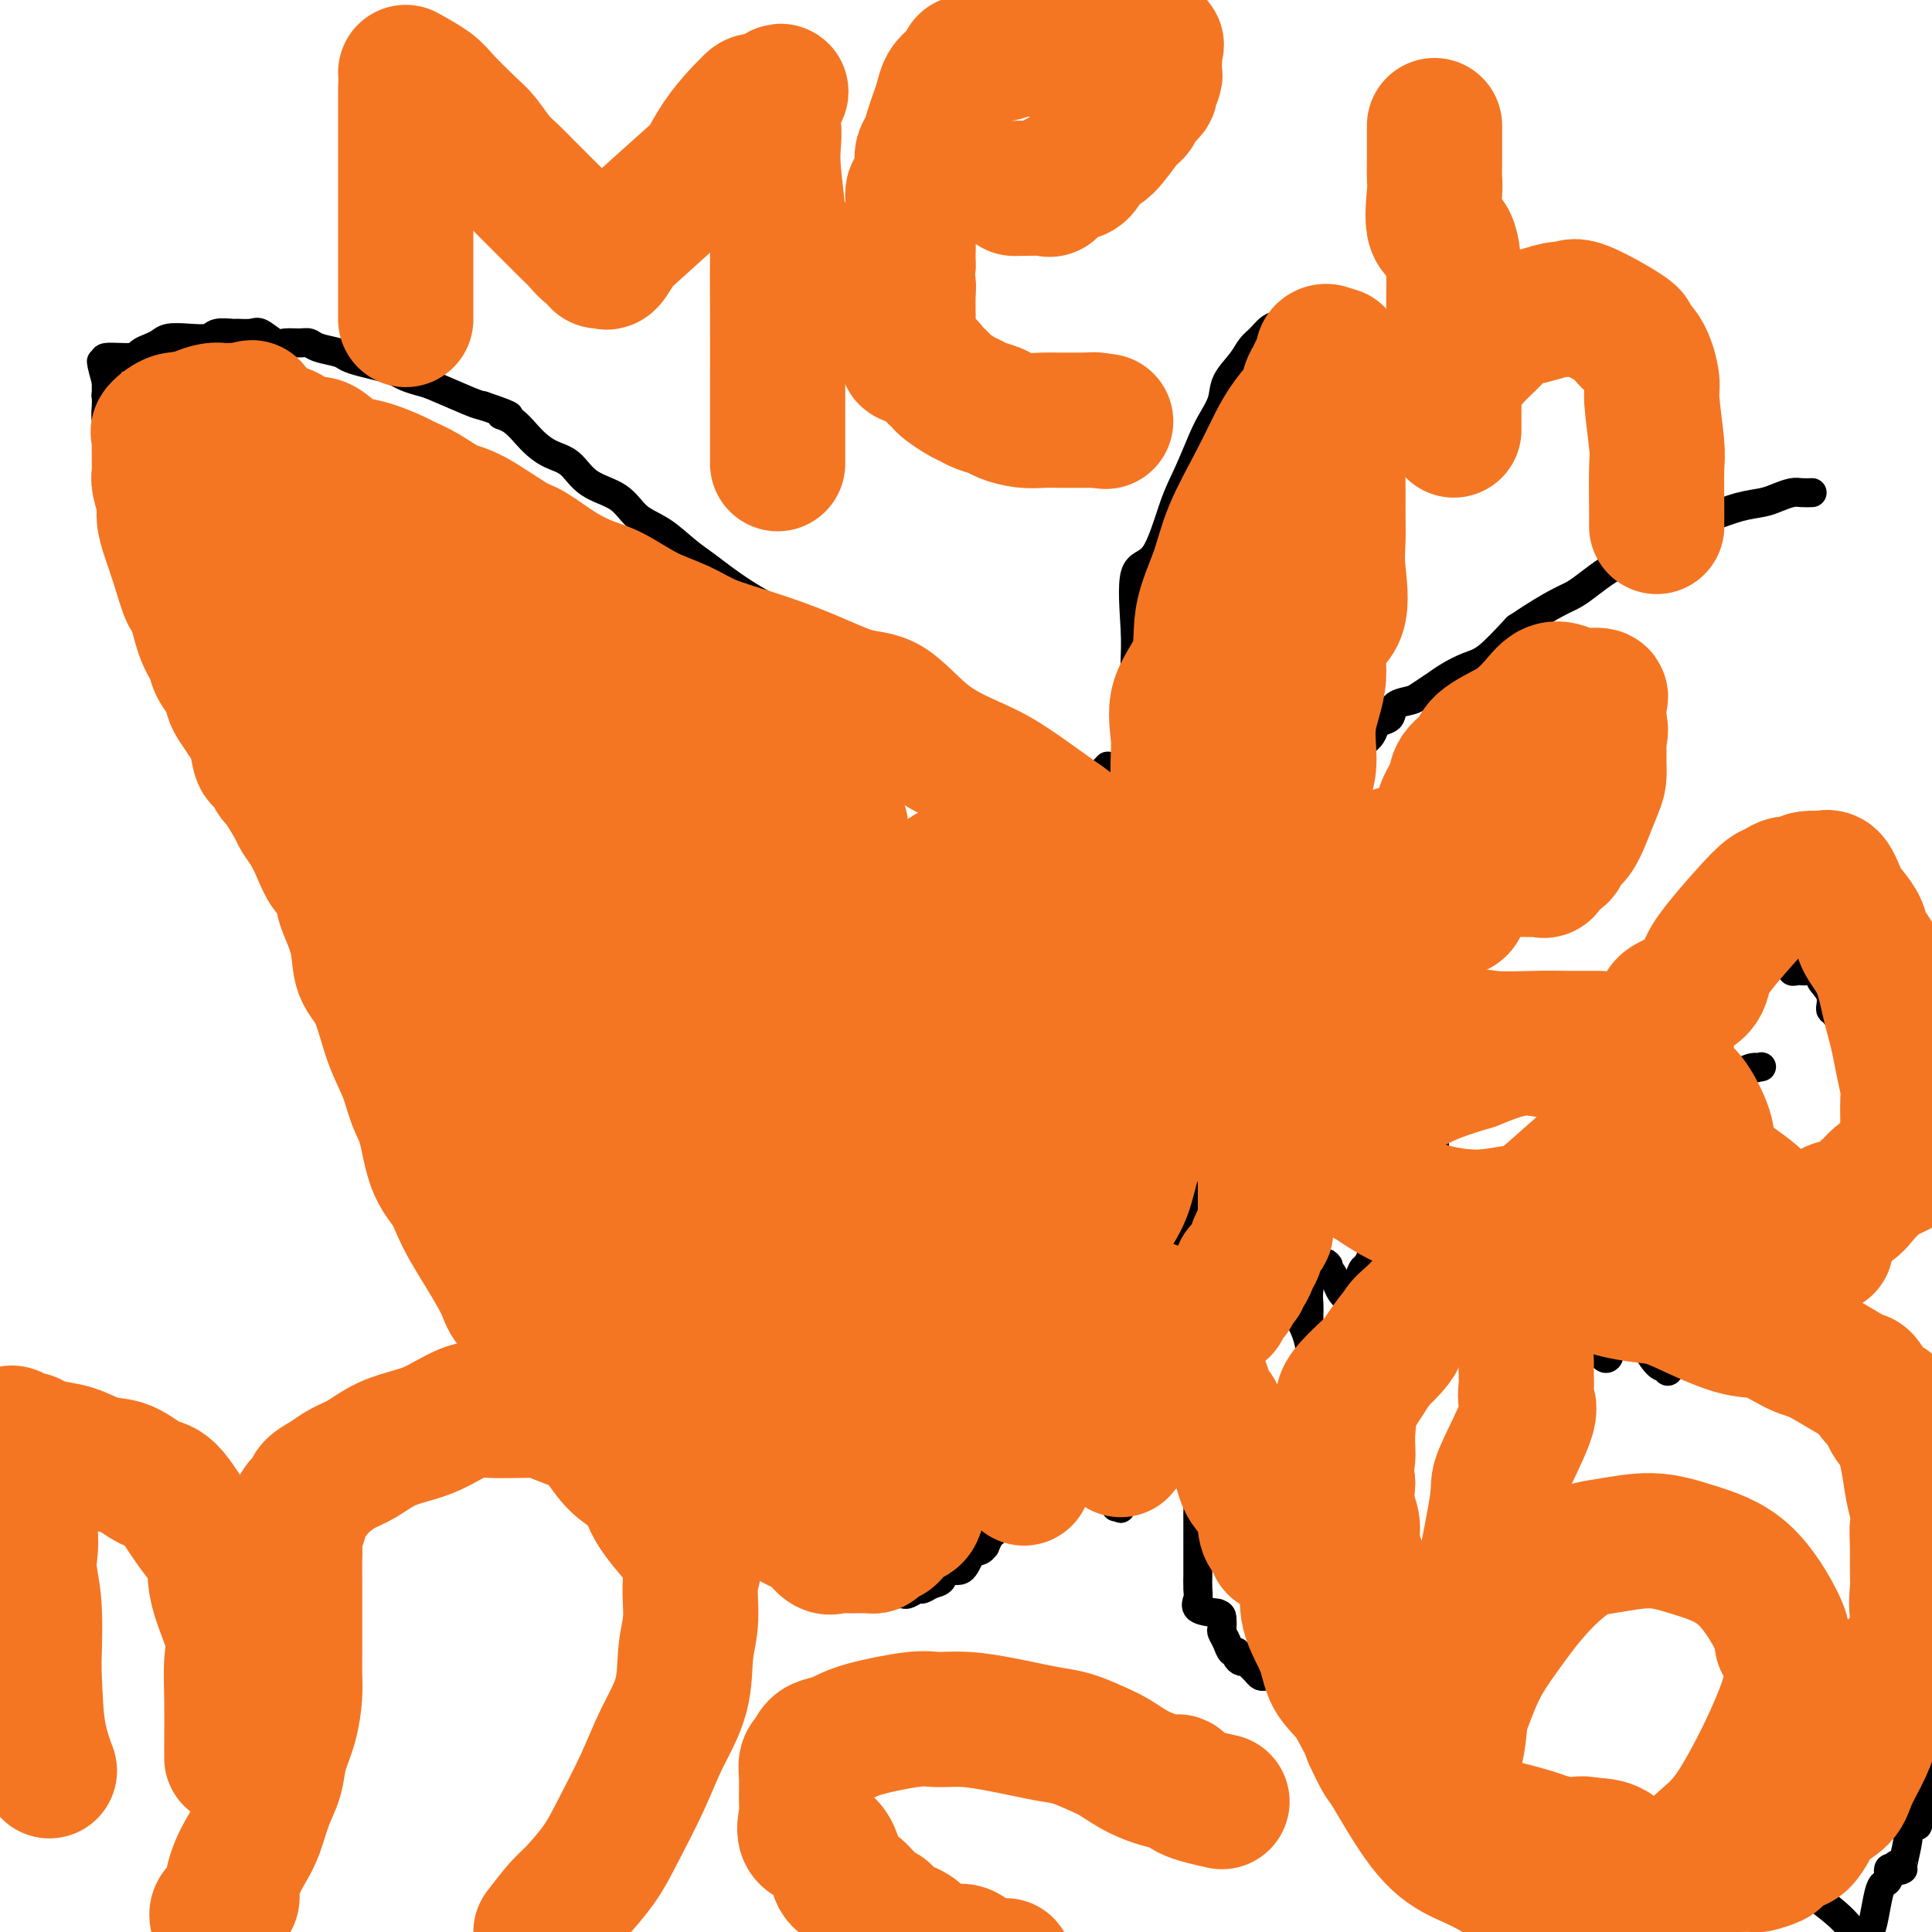 <svg viewBox='0 0 400 400' version='1.1' xmlns='http://www.w3.org/2000/svg' xmlns:xlink='http://www.w3.org/1999/xlink'><g fill='none' stroke='#000000' stroke-width='6' stroke-linecap='round' stroke-linejoin='round'><path d='M248,239c-0.000,0.759 -0.000,1.518 0,2c0.000,0.482 0.000,0.688 0,1c-0.000,0.312 -0.000,0.731 0,1c0.000,0.269 0.000,0.387 0,1c-0.000,0.613 -0.000,1.721 0,2c0.000,0.279 0.000,-0.272 0,0c-0.000,0.272 -0.001,1.367 0,2c0.001,0.633 0.004,0.804 0,1c-0.004,0.196 -0.015,0.417 0,1c0.015,0.583 0.058,1.527 0,2c-0.058,0.473 -0.216,0.475 0,1c0.216,0.525 0.805,1.572 0,2c-0.805,0.428 -3.003,0.237 -4,1c-0.997,0.763 -0.793,2.478 -1,3c-0.207,0.522 -0.825,-0.151 -1,0c-0.175,0.151 0.094,1.125 0,2c-0.094,0.875 -0.550,1.652 -1,2c-0.450,0.348 -0.894,0.267 -1,1c-0.106,0.733 0.126,2.279 0,3c-0.126,0.721 -0.611,0.616 -1,1c-0.389,0.384 -0.682,1.258 -1,2c-0.318,0.742 -0.663,1.354 -1,2c-0.337,0.646 -0.668,1.328 -1,2c-0.332,0.672 -0.666,1.336 -1,2'/><path d='M235,276c-1.570,4.126 -0.994,4.441 -1,5c-0.006,0.559 -0.593,1.361 -1,2c-0.407,0.639 -0.634,1.116 -1,2c-0.366,0.884 -0.872,2.176 -1,3c-0.128,0.824 0.121,1.180 0,2c-0.121,0.820 -0.610,2.102 -1,3c-0.390,0.898 -0.679,1.410 -1,2c-0.321,0.590 -0.674,1.258 -1,2c-0.326,0.742 -0.626,1.557 -1,2c-0.374,0.443 -0.822,0.514 -1,1c-0.178,0.486 -0.085,1.386 0,2c0.085,0.614 0.164,0.943 0,1c-0.164,0.057 -0.570,-0.156 -1,0c-0.430,0.156 -0.885,0.682 -1,1c-0.115,0.318 0.110,0.428 0,1c-0.110,0.572 -0.554,1.606 -1,2c-0.446,0.394 -0.893,0.148 -1,0c-0.107,-0.148 0.126,-0.198 0,0c-0.126,0.198 -0.613,0.644 -1,1c-0.387,0.356 -0.676,0.621 -1,1c-0.324,0.379 -0.682,0.872 -1,1c-0.318,0.128 -0.596,-0.109 -1,0c-0.404,0.109 -0.935,0.565 -1,1c-0.065,0.435 0.337,0.847 0,1c-0.337,0.153 -1.414,0.045 -2,0c-0.586,-0.045 -0.682,-0.026 -1,0c-0.318,0.026 -0.859,0.059 -1,0c-0.141,-0.059 0.117,-0.212 0,0c-0.117,0.212 -0.608,0.788 -1,1c-0.392,0.212 -0.683,0.061 -1,0c-0.317,-0.061 -0.658,-0.030 -1,0'/><path d='M210,313c-2.642,1.791 -1.248,1.268 -1,1c0.248,-0.268 -0.650,-0.282 -1,0c-0.350,0.282 -0.150,0.859 0,1c0.150,0.141 0.251,-0.155 0,0c-0.251,0.155 -0.855,0.761 -1,1c-0.145,0.239 0.167,0.110 0,0c-0.167,-0.110 -0.815,-0.202 -1,0c-0.185,0.202 0.092,0.699 0,1c-0.092,0.301 -0.553,0.407 -1,1c-0.447,0.593 -0.881,1.673 -1,2c-0.119,0.327 0.077,-0.100 0,0c-0.077,0.100 -0.425,0.727 -1,1c-0.575,0.273 -1.375,0.191 -2,1c-0.625,0.809 -1.075,2.508 -2,3c-0.925,0.492 -2.327,-0.223 -3,0c-0.673,0.223 -0.618,1.384 -1,2c-0.382,0.616 -1.201,0.687 -2,1c-0.799,0.313 -1.576,0.869 -2,1c-0.424,0.131 -0.494,-0.161 -1,0c-0.506,0.161 -1.449,0.775 -2,1c-0.551,0.225 -0.712,0.060 -1,0c-0.288,-0.060 -0.704,-0.016 -1,0c-0.296,0.016 -0.471,0.004 -1,0c-0.529,-0.004 -1.412,-0.001 -2,0c-0.588,0.001 -0.882,0.000 -1,0c-0.118,-0.000 -0.059,-0.000 0,0'/><path d='M182,330c-2.748,0.777 -1.116,0.218 -1,0c0.116,-0.218 -1.282,-0.096 -2,0c-0.718,0.096 -0.757,0.166 -1,0c-0.243,-0.166 -0.690,-0.566 -1,-1c-0.310,-0.434 -0.482,-0.900 -1,-1c-0.518,-0.100 -1.380,0.167 -2,0c-0.620,-0.167 -0.998,-0.766 -1,-1c-0.002,-0.234 0.370,-0.101 0,0c-0.370,0.101 -1.483,0.172 -2,0c-0.517,-0.172 -0.437,-0.585 -1,-1c-0.563,-0.415 -1.770,-0.832 -2,-1c-0.230,-0.168 0.515,-0.086 0,0c-0.515,0.086 -2.291,0.178 -3,0c-0.709,-0.178 -0.351,-0.626 -1,-1c-0.649,-0.374 -2.305,-0.674 -3,-1c-0.695,-0.326 -0.431,-0.678 -1,-1c-0.569,-0.322 -1.973,-0.615 -3,-1c-1.027,-0.385 -1.679,-0.862 -2,-1c-0.321,-0.138 -0.313,0.065 -1,0c-0.687,-0.065 -2.071,-0.397 -3,-1c-0.929,-0.603 -1.404,-1.476 -2,-2c-0.596,-0.524 -1.314,-0.699 -2,-1c-0.686,-0.301 -1.340,-0.729 -2,-1c-0.660,-0.271 -1.328,-0.386 -2,-1c-0.672,-0.614 -1.350,-1.727 -2,-2c-0.650,-0.273 -1.273,0.296 -2,0c-0.727,-0.296 -1.557,-1.455 -2,-2c-0.443,-0.545 -0.500,-0.476 -1,-1c-0.500,-0.524 -1.442,-1.641 -2,-2c-0.558,-0.359 -0.731,0.040 -1,0c-0.269,-0.040 -0.635,-0.520 -1,-1'/><path d='M132,306c-3.134,-2.413 -1.469,-1.946 -1,-2c0.469,-0.054 -0.260,-0.629 -1,-1c-0.740,-0.371 -1.493,-0.537 -2,-1c-0.507,-0.463 -0.770,-1.223 -1,-2c-0.230,-0.777 -0.429,-1.570 -1,-2c-0.571,-0.430 -1.515,-0.496 -2,-1c-0.485,-0.504 -0.511,-1.444 -1,-2c-0.489,-0.556 -1.440,-0.727 -2,-1c-0.560,-0.273 -0.727,-0.647 -1,-1c-0.273,-0.353 -0.650,-0.685 -1,-1c-0.350,-0.315 -0.671,-0.612 -1,-1c-0.329,-0.388 -0.664,-0.867 -1,-1c-0.336,-0.133 -0.671,0.082 -1,0c-0.329,-0.082 -0.651,-0.459 -1,-1c-0.349,-0.541 -0.727,-1.247 -1,-2c-0.273,-0.753 -0.443,-1.555 -1,-2c-0.557,-0.445 -1.500,-0.534 -2,-1c-0.500,-0.466 -0.556,-1.309 -1,-2c-0.444,-0.691 -1.278,-1.231 -2,-2c-0.722,-0.769 -1.334,-1.766 -2,-3c-0.666,-1.234 -1.387,-2.705 -2,-4c-0.613,-1.295 -1.120,-2.414 -2,-4c-0.880,-1.586 -2.134,-3.640 -3,-5c-0.866,-1.360 -1.345,-2.025 -2,-3c-0.655,-0.975 -1.486,-2.258 -2,-3c-0.514,-0.742 -0.711,-0.943 -1,-2c-0.289,-1.057 -0.668,-2.971 -1,-4c-0.332,-1.029 -0.615,-1.173 -1,-2c-0.385,-0.827 -0.873,-2.338 -1,-3c-0.127,-0.662 0.107,-0.475 0,-1c-0.107,-0.525 -0.553,-1.763 -1,-3'/><path d='M90,243c-2.725,-5.904 -0.538,-2.164 0,-1c0.538,1.164 -0.574,-0.247 -1,-1c-0.426,-0.753 -0.167,-0.846 0,-1c0.167,-0.154 0.241,-0.369 0,-1c-0.241,-0.631 -0.797,-1.678 -1,-2c-0.203,-0.322 -0.055,0.082 0,0c0.055,-0.082 0.015,-0.651 0,-1c-0.015,-0.349 -0.004,-0.478 0,-1c0.004,-0.522 0.001,-1.435 0,-2c-0.001,-0.565 -0.000,-0.780 0,-1c0.000,-0.220 0.000,-0.444 0,-1c-0.000,-0.556 -0.000,-1.442 0,-2c0.000,-0.558 0.000,-0.786 0,-1c-0.000,-0.214 -0.000,-0.413 0,-1c0.000,-0.587 0.000,-1.560 0,-2c-0.000,-0.440 -0.000,-0.345 0,-1c0.000,-0.655 0.000,-2.058 0,-3c-0.000,-0.942 -0.000,-1.422 0,-2c0.000,-0.578 0.001,-1.254 0,-2c-0.001,-0.746 -0.004,-1.561 0,-2c0.004,-0.439 0.016,-0.503 0,-1c-0.016,-0.497 -0.061,-1.428 0,-2c0.061,-0.572 0.226,-0.784 0,-1c-0.226,-0.216 -0.845,-0.436 0,-1c0.845,-0.564 3.154,-1.471 4,-2c0.846,-0.529 0.228,-0.681 0,-1c-0.228,-0.319 -0.065,-0.805 0,-1c0.065,-0.195 0.033,-0.097 0,0'/><path d='M92,206c0.614,-0.951 0.149,-0.828 0,-1c-0.149,-0.172 0.017,-0.637 0,-1c-0.017,-0.363 -0.218,-0.622 0,-1c0.218,-0.378 0.854,-0.875 0,-1c-0.854,-0.125 -3.200,0.121 -4,0c-0.800,-0.121 -0.056,-0.611 0,-1c0.056,-0.389 -0.578,-0.678 -1,-1c-0.422,-0.322 -0.634,-0.678 -1,-1c-0.366,-0.322 -0.886,-0.611 -1,-1c-0.114,-0.389 0.178,-0.878 0,-1c-0.178,-0.122 -0.826,0.122 -1,0c-0.174,-0.122 0.126,-0.609 0,-1c-0.126,-0.391 -0.678,-0.686 -1,-1c-0.322,-0.314 -0.414,-0.647 -1,-1c-0.586,-0.353 -1.666,-0.725 -2,-1c-0.334,-0.275 0.078,-0.454 0,-1c-0.078,-0.546 -0.646,-1.460 -1,-2c-0.354,-0.540 -0.494,-0.707 -1,-1c-0.506,-0.293 -1.378,-0.712 -2,-1c-0.622,-0.288 -0.994,-0.444 -1,-1c-0.006,-0.556 0.353,-1.511 0,-2c-0.353,-0.489 -1.418,-0.512 -2,-1c-0.582,-0.488 -0.681,-1.439 -1,-2c-0.319,-0.561 -0.859,-0.730 -1,-1c-0.141,-0.270 0.117,-0.639 0,-1c-0.117,-0.361 -0.608,-0.712 -1,-1c-0.392,-0.288 -0.683,-0.511 -1,-1c-0.317,-0.489 -0.658,-1.245 -1,-2'/><path d='M68,176c-4.213,-4.806 -2.746,-1.820 -2,-1c0.746,0.820 0.772,-0.526 0,-2c-0.772,-1.474 -2.342,-3.075 -3,-4c-0.658,-0.925 -0.403,-1.175 -1,-2c-0.597,-0.825 -2.047,-2.225 -3,-3c-0.953,-0.775 -1.409,-0.924 -2,-2c-0.591,-1.076 -1.317,-3.078 -2,-4c-0.683,-0.922 -1.324,-0.763 -2,-2c-0.676,-1.237 -1.388,-3.870 -2,-5c-0.612,-1.130 -1.123,-0.756 -2,-2c-0.877,-1.244 -2.121,-4.107 -3,-6c-0.879,-1.893 -1.395,-2.817 -2,-4c-0.605,-1.183 -1.299,-2.625 -2,-4c-0.701,-1.375 -1.410,-2.681 -2,-4c-0.590,-1.319 -1.060,-2.649 -2,-4c-0.940,-1.351 -2.349,-2.722 -3,-4c-0.651,-1.278 -0.545,-2.462 -1,-4c-0.455,-1.538 -1.471,-3.428 -2,-5c-0.529,-1.572 -0.571,-2.825 -1,-4c-0.429,-1.175 -1.246,-2.271 -2,-4c-0.754,-1.729 -1.445,-4.091 -2,-5c-0.555,-0.909 -0.976,-0.364 -1,-1c-0.024,-0.636 0.347,-2.453 0,-4c-0.347,-1.547 -1.414,-2.823 -2,-4c-0.586,-1.177 -0.693,-2.255 -1,-3c-0.307,-0.745 -0.814,-1.156 -1,-2c-0.186,-0.844 -0.050,-2.121 0,-3c0.050,-0.879 0.013,-1.359 0,-2c-0.013,-0.641 -0.004,-1.442 0,-2c0.004,-0.558 0.001,-0.874 0,-1c-0.001,-0.126 -0.001,-0.063 0,0'/><path d='M22,79c-2.006,-7.211 -0.520,-3.238 0,-2c0.520,1.238 0.075,-0.260 0,-1c-0.075,-0.740 0.220,-0.723 0,-1c-0.220,-0.277 -0.957,-0.847 0,-1c0.957,-0.153 3.606,0.113 5,0c1.394,-0.113 1.534,-0.605 2,-1c0.466,-0.395 1.259,-0.693 2,-1c0.741,-0.307 1.429,-0.622 2,-1c0.571,-0.378 1.026,-0.819 2,-1c0.974,-0.181 2.469,-0.101 4,0c1.531,0.101 3.100,0.224 4,0c0.900,-0.224 1.132,-0.794 2,-1c0.868,-0.206 2.372,-0.048 3,0c0.628,0.048 0.380,-0.015 1,0c0.620,0.015 2.109,0.109 3,0c0.891,-0.109 1.184,-0.422 2,0c0.816,0.422 2.156,1.580 3,2c0.844,0.420 1.192,0.101 2,0c0.808,-0.101 2.074,0.014 3,0c0.926,-0.014 1.510,-0.159 2,0c0.490,0.159 0.886,0.620 2,1c1.114,0.380 2.946,0.679 4,1c1.054,0.321 1.331,0.663 2,1c0.669,0.337 1.730,0.668 3,1c1.270,0.332 2.748,0.664 4,1c1.252,0.336 2.279,0.675 3,1c0.721,0.325 1.138,0.637 2,1c0.862,0.363 2.169,0.778 3,1c0.831,0.222 1.185,0.252 3,1c1.815,0.748 5.090,2.214 7,3c1.910,0.786 2.455,0.893 3,1'/><path d='M100,84c8.262,2.766 4.916,2.181 4,2c-0.916,-0.181 0.598,0.041 2,1c1.402,0.959 2.693,2.653 4,4c1.307,1.347 2.631,2.346 4,3c1.369,0.654 2.784,0.964 4,2c1.216,1.036 2.232,2.798 4,4c1.768,1.202 4.286,1.844 6,3c1.714,1.156 2.624,2.826 4,4c1.376,1.174 3.219,1.853 5,3c1.781,1.147 3.502,2.761 5,4c1.498,1.239 2.775,2.102 4,3c1.225,0.898 2.400,1.829 4,3c1.600,1.171 3.627,2.581 6,4c2.373,1.419 5.094,2.846 7,4c1.906,1.154 2.999,2.035 4,3c1.001,0.965 1.910,2.016 3,3c1.090,0.984 2.361,1.903 4,3c1.639,1.097 3.647,2.372 5,3c1.353,0.628 2.053,0.610 3,1c0.947,0.390 2.141,1.190 3,2c0.859,0.810 1.382,1.632 2,2c0.618,0.368 1.331,0.284 2,1c0.669,0.716 1.292,2.234 2,3c0.708,0.766 1.499,0.780 2,1c0.501,0.220 0.712,0.646 1,1c0.288,0.354 0.655,0.634 1,1c0.345,0.366 0.670,0.816 1,1c0.330,0.184 0.666,0.101 1,0c0.334,-0.101 0.667,-0.219 1,0c0.333,0.219 0.667,0.777 1,1c0.333,0.223 0.667,0.112 1,0'/><path d='M200,154c15.467,11.071 4.134,3.750 0,1c-4.134,-2.750 -1.070,-0.929 0,0c1.070,0.929 0.146,0.967 0,1c-0.146,0.033 0.487,0.061 1,0c0.513,-0.061 0.907,-0.213 1,0c0.093,0.213 -0.116,0.789 0,1c0.116,0.211 0.556,0.057 1,0c0.444,-0.057 0.892,-0.015 1,0c0.108,0.015 -0.125,0.004 0,0c0.125,-0.004 0.607,-0.001 1,0c0.393,0.001 0.698,-0.001 1,0c0.302,0.001 0.602,0.004 1,0c0.398,-0.004 0.894,-0.015 1,0c0.106,0.015 -0.179,0.057 0,0c0.179,-0.057 0.821,-0.211 1,0c0.179,0.211 -0.107,0.789 0,1c0.107,0.211 0.605,0.057 1,0c0.395,-0.057 0.686,-0.015 1,0c0.314,0.015 0.651,0.004 1,0c0.349,-0.004 0.709,-0.001 1,0c0.291,0.001 0.512,0.000 1,0c0.488,-0.000 1.244,-0.000 2,0'/><path d='M216,158c2.731,0.861 1.559,1.014 1,1c-0.559,-0.014 -0.505,-0.196 0,0c0.505,0.196 1.459,0.771 2,1c0.541,0.229 0.667,0.113 1,0c0.333,-0.113 0.873,-0.223 1,0c0.127,0.223 -0.159,0.778 0,1c0.159,0.222 0.763,0.112 1,0c0.237,-0.112 0.105,-0.227 0,0c-0.105,0.227 -0.185,0.796 0,1c0.185,0.204 0.635,0.044 1,0c0.365,-0.044 0.645,0.030 1,0c0.355,-0.030 0.786,-0.163 1,0c0.214,0.163 0.211,0.621 1,0c0.789,-0.621 2.368,-2.320 3,-3c0.632,-0.680 0.316,-0.340 0,0'/><path d='M235,165c-0.000,-1.001 -0.000,-2.002 0,-3c0.000,-0.998 0.000,-1.994 0,-3c-0.000,-1.006 -0.000,-2.021 0,-3c0.000,-0.979 0.001,-1.920 0,-3c-0.001,-1.080 -0.003,-2.297 0,-4c0.003,-1.703 0.013,-3.891 0,-6c-0.013,-2.109 -0.047,-4.138 0,-6c0.047,-1.862 0.175,-3.555 0,-7c-0.175,-3.445 -0.654,-8.641 0,-11c0.654,-2.359 2.440,-1.880 4,-4c1.560,-2.120 2.895,-6.839 4,-10c1.105,-3.161 1.982,-4.764 3,-7c1.018,-2.236 2.177,-5.105 3,-7c0.823,-1.895 1.308,-2.815 2,-4c0.692,-1.185 1.589,-2.635 2,-4c0.411,-1.365 0.336,-2.646 1,-4c0.664,-1.354 2.065,-2.782 3,-4c0.935,-1.218 1.402,-2.225 2,-3c0.598,-0.775 1.326,-1.318 2,-2c0.674,-0.682 1.294,-1.502 2,-2c0.706,-0.498 1.498,-0.672 2,-1c0.502,-0.328 0.715,-0.808 1,-1c0.285,-0.192 0.643,-0.096 1,0'/><path d='M267,66c2.132,-2.015 0.962,-0.552 1,0c0.038,0.552 1.285,0.193 2,0c0.715,-0.193 0.899,-0.221 1,0c0.101,0.221 0.120,0.691 0,1c-0.120,0.309 -0.380,0.456 0,1c0.380,0.544 1.401,1.485 2,2c0.599,0.515 0.776,0.605 1,1c0.224,0.395 0.493,1.095 1,2c0.507,0.905 1.250,2.016 2,3c0.750,0.984 1.507,1.840 2,3c0.493,1.160 0.720,2.625 1,4c0.280,1.375 0.611,2.661 1,4c0.389,1.339 0.836,2.732 1,4c0.164,1.268 0.044,2.412 0,4c-0.044,1.588 -0.013,3.619 0,5c0.013,1.381 0.006,2.113 0,3c-0.006,0.887 -0.012,1.928 0,3c0.012,1.072 0.042,2.175 0,3c-0.042,0.825 -0.158,1.371 0,2c0.158,0.629 0.588,1.341 0,2c-0.588,0.659 -2.195,1.264 -3,2c-0.805,0.736 -0.808,1.604 -1,2c-0.192,0.396 -0.574,0.322 -1,1c-0.426,0.678 -0.898,2.108 -1,3c-0.102,0.892 0.166,1.246 0,2c-0.166,0.754 -0.765,1.909 -1,3c-0.235,1.091 -0.104,2.117 0,3c0.104,0.883 0.182,1.622 0,2c-0.182,0.378 -0.623,0.394 -1,1c-0.377,0.606 -0.688,1.803 -1,3'/><path d='M273,135c-0.575,3.215 -0.014,2.752 0,3c0.014,0.248 -0.521,1.208 -1,2c-0.479,0.792 -0.903,1.415 -1,2c-0.097,0.585 0.132,1.130 0,2c-0.132,0.870 -0.627,2.064 -1,3c-0.373,0.936 -0.626,1.613 -1,2c-0.374,0.387 -0.871,0.484 -1,1c-0.129,0.516 0.109,1.451 0,2c-0.109,0.549 -0.564,0.711 -1,1c-0.436,0.289 -0.853,0.706 -1,1c-0.147,0.294 -0.024,0.464 0,1c0.024,0.536 -0.050,1.439 0,2c0.050,0.561 0.224,0.779 0,1c-0.224,0.221 -0.845,0.443 -1,1c-0.155,0.557 0.156,1.449 0,2c-0.156,0.551 -0.778,0.763 -1,1c-0.222,0.237 -0.046,0.501 0,1c0.046,0.499 -0.040,1.234 0,2c0.040,0.766 0.207,1.563 0,2c-0.207,0.437 -0.788,0.512 -1,1c-0.212,0.488 -0.057,1.388 0,2c0.057,0.612 0.015,0.937 0,1c-0.015,0.063 -0.004,-0.137 0,0c0.004,0.137 0.001,0.610 0,1c-0.001,0.390 -0.000,0.696 0,1c0.000,0.304 0.000,0.605 0,1c-0.000,0.395 -0.000,0.882 0,1c0.000,0.118 0.000,-0.133 0,0c-0.000,0.133 -0.000,0.651 0,1c0.000,0.349 0.000,0.528 0,1c-0.000,0.472 -0.000,1.236 0,2'/><path d='M263,179c-1.487,6.953 -0.203,2.336 0,1c0.203,-1.336 -0.674,0.608 0,2c0.674,1.392 2.899,2.232 4,3c1.101,0.768 1.080,1.465 1,2c-0.080,0.535 -0.218,0.910 0,2c0.218,1.090 0.790,2.896 1,4c0.210,1.104 0.056,1.506 0,2c-0.056,0.494 -0.015,1.079 0,2c0.015,0.921 0.004,2.180 0,3c-0.004,0.820 -0.001,1.203 0,2c0.001,0.797 0.000,2.008 0,3c-0.000,0.992 0.000,1.764 0,3c-0.000,1.236 -0.001,2.934 0,4c0.001,1.066 0.004,1.499 0,2c-0.004,0.501 -0.016,1.068 0,2c0.016,0.932 0.061,2.227 0,3c-0.061,0.773 -0.228,1.024 0,2c0.228,0.976 0.852,2.678 0,4c-0.852,1.322 -3.180,2.265 -4,3c-0.820,0.735 -0.131,1.263 0,2c0.131,0.737 -0.296,1.684 -1,3c-0.704,1.316 -1.685,3.001 -2,4c-0.315,0.999 0.035,1.314 0,2c-0.035,0.686 -0.456,1.745 -1,3c-0.544,1.255 -1.210,2.706 -2,4c-0.790,1.294 -1.704,2.430 -2,3c-0.296,0.570 0.026,0.573 0,1c-0.026,0.427 -0.399,1.280 -1,2c-0.601,0.720 -1.431,1.309 -2,2c-0.569,0.691 -0.877,1.483 -1,2c-0.123,0.517 -0.062,0.758 0,1'/><path d='M253,257c-2.643,5.179 -1.250,2.125 -1,1c0.250,-1.125 -0.643,-0.321 -1,0c-0.357,0.321 -0.179,0.161 0,0'/><path d='M271,187c-2.105,-1.323 -4.210,-2.646 -5,-3c-0.790,-0.354 -0.264,0.260 0,0c0.264,-0.260 0.267,-1.396 0,-2c-0.267,-0.604 -0.804,-0.676 -1,-1c-0.196,-0.324 -0.053,-0.899 0,-1c0.053,-0.101 0.014,0.271 0,0c-0.014,-0.271 -0.003,-1.186 0,-2c0.003,-0.814 -0.003,-1.529 0,-2c0.003,-0.471 0.016,-0.700 0,-1c-0.016,-0.300 -0.061,-0.673 0,-1c0.061,-0.327 0.229,-0.609 0,-1c-0.229,-0.391 -0.856,-0.890 0,-1c0.856,-0.110 3.196,0.168 4,0c0.804,-0.168 0.071,-0.781 0,-1c-0.071,-0.219 0.520,-0.045 1,0c0.480,0.045 0.850,-0.041 1,0c0.150,0.041 0.082,0.207 0,0c-0.082,-0.207 -0.177,-0.787 0,-1c0.177,-0.213 0.624,-0.057 1,0c0.376,0.057 0.679,0.016 1,0c0.321,-0.016 0.661,-0.008 1,0'/><path d='M274,170c1.587,-0.309 1.055,-0.083 1,0c-0.055,0.083 0.366,0.023 1,0c0.634,-0.023 1.479,-0.008 2,0c0.521,0.008 0.717,0.008 1,0c0.283,-0.008 0.654,-0.026 1,0c0.346,0.026 0.667,0.096 1,0c0.333,-0.096 0.677,-0.358 1,0c0.323,0.358 0.626,1.335 1,2c0.374,0.665 0.818,1.018 1,1c0.182,-0.018 0.101,-0.405 0,0c-0.101,0.405 -0.223,1.603 0,2c0.223,0.397 0.792,-0.007 1,0c0.208,0.007 0.055,0.425 0,1c-0.055,0.575 -0.011,1.309 0,2c0.011,0.691 -0.011,1.340 0,2c0.011,0.660 0.056,1.329 0,2c-0.056,0.671 -0.213,1.342 0,2c0.213,0.658 0.798,1.304 0,2c-0.798,0.696 -2.977,1.443 -4,2c-1.023,0.557 -0.889,0.922 -1,1c-0.111,0.078 -0.468,-0.133 -1,0c-0.532,0.133 -1.241,0.610 -2,1c-0.759,0.390 -1.569,0.692 -2,1c-0.431,0.308 -0.483,0.622 -1,1c-0.517,0.378 -1.498,0.819 -2,1c-0.502,0.181 -0.526,0.100 -1,0c-0.474,-0.100 -1.397,-0.219 -2,0c-0.603,0.219 -0.887,0.777 -1,1c-0.113,0.223 -0.057,0.112 0,0'/><path d='M275,175c0.000,-1.212 0.000,-2.423 0,-3c-0.000,-0.577 -0.000,-0.519 0,-1c0.000,-0.481 0.000,-1.499 0,-2c-0.000,-0.501 -0.000,-0.483 0,-1c0.000,-0.517 0.001,-1.570 0,-2c-0.001,-0.430 -0.004,-0.239 0,-1c0.004,-0.761 0.016,-2.475 0,-3c-0.016,-0.525 -0.058,0.141 0,0c0.058,-0.141 0.217,-1.087 0,-2c-0.217,-0.913 -0.811,-1.791 0,-2c0.811,-0.209 3.028,0.253 4,0c0.972,-0.253 0.698,-1.220 1,-2c0.302,-0.780 1.181,-1.374 2,-2c0.819,-0.626 1.580,-1.285 2,-2c0.420,-0.715 0.501,-1.487 1,-2c0.499,-0.513 1.417,-0.767 2,-1c0.583,-0.233 0.831,-0.447 1,-1c0.169,-0.553 0.260,-1.446 1,-2c0.740,-0.554 2.130,-0.768 3,-1c0.870,-0.232 1.221,-0.482 2,-1c0.779,-0.518 1.988,-1.305 3,-2c1.012,-0.695 1.828,-1.300 3,-2c1.172,-0.700 2.700,-1.496 4,-2c1.300,-0.504 2.371,-0.715 4,-2c1.629,-1.285 3.814,-3.642 6,-6'/><path d='M314,130c8.452,-5.679 10.083,-5.878 12,-7c1.917,-1.122 4.122,-3.169 7,-5c2.878,-1.831 6.430,-3.446 9,-5c2.570,-1.554 4.158,-3.046 6,-4c1.842,-0.954 3.939,-1.370 6,-2c2.061,-0.630 4.085,-1.475 6,-2c1.915,-0.525 3.722,-0.729 5,-1c1.278,-0.271 2.028,-0.609 3,-1c0.972,-0.391 2.168,-0.837 3,-1c0.832,-0.163 1.301,-0.044 2,0c0.699,0.044 1.628,0.013 2,0c0.372,-0.013 0.186,-0.006 0,0'/><path d='M269,220c1.968,0.205 3.935,0.410 5,0c1.065,-0.410 1.227,-1.434 2,-2c0.773,-0.566 2.158,-0.674 3,-1c0.842,-0.326 1.143,-0.871 2,-1c0.857,-0.129 2.272,0.158 3,0c0.728,-0.158 0.769,-0.760 1,-1c0.231,-0.240 0.653,-0.116 1,0c0.347,0.116 0.617,0.225 1,0c0.383,-0.225 0.877,-0.786 1,-1c0.123,-0.214 -0.124,-0.083 0,0c0.124,0.083 0.620,0.117 1,0c0.380,-0.117 0.645,-0.384 1,0c0.355,0.384 0.799,1.418 1,2c0.201,0.582 0.157,0.713 0,1c-0.157,0.287 -0.427,0.731 0,1c0.427,0.269 1.551,0.363 2,1c0.449,0.637 0.225,1.819 0,3'/><path d='M293,222c0.642,1.936 0.747,2.776 1,4c0.253,1.224 0.655,2.830 1,4c0.345,1.170 0.632,1.902 1,3c0.368,1.098 0.815,2.562 1,4c0.185,1.438 0.106,2.851 0,4c-0.106,1.149 -0.240,2.035 0,3c0.240,0.965 0.853,2.009 1,3c0.147,0.991 -0.172,1.928 0,3c0.172,1.072 0.835,2.278 1,3c0.165,0.722 -0.167,0.960 0,2c0.167,1.040 0.833,2.883 1,4c0.167,1.117 -0.167,1.506 0,2c0.167,0.494 0.833,1.091 1,2c0.167,0.909 -0.166,2.131 0,3c0.166,0.869 0.832,1.386 1,2c0.168,0.614 -0.161,1.326 0,2c0.161,0.674 0.814,1.309 1,2c0.186,0.691 -0.094,1.439 0,2c0.094,0.561 0.561,0.934 1,1c0.439,0.066 0.849,-0.174 1,0c0.151,0.174 0.043,0.764 0,1c-0.043,0.236 -0.022,0.118 0,0'/><path d='M253,237c0.009,1.266 0.018,2.531 0,3c-0.018,0.469 -0.062,0.141 0,1c0.062,0.859 0.232,2.904 0,4c-0.232,1.096 -0.865,1.244 0,2c0.865,0.756 3.229,2.119 4,3c0.771,0.881 -0.051,1.280 0,2c0.051,0.720 0.976,1.759 2,3c1.024,1.241 2.148,2.682 3,4c0.852,1.318 1.432,2.512 2,4c0.568,1.488 1.123,3.269 2,5c0.877,1.731 2.077,3.411 3,5c0.923,1.589 1.571,3.085 2,5c0.429,1.915 0.641,4.249 1,6c0.359,1.751 0.867,2.920 1,4c0.133,1.080 -0.108,2.069 0,3c0.108,0.931 0.564,1.802 1,3c0.436,1.198 0.852,2.724 1,4c0.148,1.276 0.029,2.301 0,4c-0.029,1.699 0.033,4.070 0,5c-0.033,0.930 -0.160,0.418 0,1c0.160,0.582 0.606,2.259 1,3c0.394,0.741 0.735,0.547 1,1c0.265,0.453 0.452,1.555 1,3c0.548,1.445 1.455,3.235 2,4c0.545,0.765 0.727,0.504 1,1c0.273,0.496 0.636,1.748 1,3'/><path d='M282,323c1.730,3.058 2.555,2.704 3,3c0.445,0.296 0.512,1.242 1,2c0.488,0.758 1.399,1.327 2,2c0.601,0.673 0.893,1.450 1,2c0.107,0.550 0.031,0.871 0,1c-0.031,0.129 -0.015,0.064 0,0'/><path d='M236,263c-0.037,1.012 -0.074,2.024 0,3c0.074,0.976 0.259,1.915 0,2c-0.259,0.085 -0.962,-0.686 0,0c0.962,0.686 3.591,2.827 5,4c1.409,1.173 1.600,1.377 2,2c0.400,0.623 1.010,1.667 2,3c0.990,1.333 2.359,2.957 3,4c0.641,1.043 0.553,1.506 1,3c0.447,1.494 1.429,4.018 2,5c0.571,0.982 0.731,0.421 1,1c0.269,0.579 0.646,2.298 1,3c0.354,0.702 0.683,0.388 1,1c0.317,0.612 0.621,2.150 1,3c0.379,0.850 0.834,1.011 1,1c0.166,-0.011 0.045,-0.195 0,0c-0.045,0.195 -0.013,0.770 0,1c0.013,0.230 0.006,0.115 0,0'/><path d='M262,292c-2.157,0.756 -4.314,1.512 -5,2c-0.686,0.488 0.101,0.707 0,1c-0.101,0.293 -1.088,0.659 -2,1c-0.912,0.341 -1.750,0.658 -2,1c-0.250,0.342 0.087,0.711 0,1c-0.087,0.289 -0.597,0.499 -1,1c-0.403,0.501 -0.700,1.292 -1,2c-0.300,0.708 -0.602,1.331 -1,2c-0.398,0.669 -0.891,1.383 -1,2c-0.109,0.617 0.167,1.138 0,2c-0.167,0.862 -0.777,2.064 -1,3c-0.223,0.936 -0.060,1.606 0,2c0.060,0.394 0.016,0.513 0,1c-0.016,0.487 -0.004,1.343 0,2c0.004,0.657 0.001,1.116 0,2c-0.001,0.884 -0.001,2.194 0,3c0.001,0.806 0.001,1.108 0,2c-0.001,0.892 -0.003,2.375 0,3c0.003,0.625 0.012,0.391 0,1c-0.012,0.609 -0.044,2.060 0,3c0.044,0.940 0.166,1.368 0,2c-0.166,0.632 -0.619,1.466 0,2c0.619,0.534 2.309,0.767 4,1'/><path d='M252,334c0.842,0.270 0.946,0.444 1,1c0.054,0.556 0.057,1.493 0,2c-0.057,0.507 -0.174,0.583 0,1c0.174,0.417 0.638,1.173 1,2c0.362,0.827 0.622,1.723 1,2c0.378,0.277 0.875,-0.066 1,0c0.125,0.066 -0.121,0.542 0,1c0.121,0.458 0.610,0.897 1,1c0.390,0.103 0.682,-0.130 1,0c0.318,0.130 0.662,0.623 1,1c0.338,0.377 0.672,0.637 1,1c0.328,0.363 0.652,0.829 1,1c0.348,0.171 0.719,0.046 1,0c0.281,-0.046 0.471,-0.012 1,0c0.529,0.012 1.397,0.003 2,0c0.603,-0.003 0.939,0.001 1,0c0.061,-0.001 -0.154,-0.006 0,0c0.154,0.006 0.678,0.023 1,0c0.322,-0.023 0.440,-0.087 1,0c0.560,0.087 1.560,0.324 2,0c0.440,-0.324 0.321,-1.209 1,-2c0.679,-0.791 2.157,-1.489 3,-2c0.843,-0.511 1.052,-0.836 1,-1c-0.052,-0.164 -0.364,-0.168 0,-1c0.364,-0.832 1.403,-2.493 2,-3c0.597,-0.507 0.752,0.141 1,0c0.248,-0.141 0.589,-1.071 1,-2c0.411,-0.929 0.894,-1.857 1,-2c0.106,-0.143 -0.164,0.500 0,0c0.164,-0.500 0.761,-2.143 1,-3c0.239,-0.857 0.119,-0.929 0,-1'/><path d='M281,330c1.641,-2.768 0.242,-1.190 0,-1c-0.242,0.190 0.671,-1.010 1,-2c0.329,-0.990 0.074,-1.771 0,-2c-0.074,-0.229 0.032,0.092 0,0c-0.032,-0.092 -0.201,-0.598 0,-1c0.201,-0.402 0.771,-0.699 1,-1c0.229,-0.301 0.118,-0.607 0,-1c-0.118,-0.393 -0.242,-0.875 0,-1c0.242,-0.125 0.848,0.107 1,0c0.152,-0.107 -0.152,-0.554 0,0c0.152,0.554 0.759,2.108 1,3c0.241,0.892 0.117,1.121 0,1c-0.117,-0.121 -0.228,-0.594 0,0c0.228,0.594 0.793,2.253 1,3c0.207,0.747 0.055,0.582 0,1c-0.055,0.418 -0.015,1.418 0,2c0.015,0.582 0.004,0.747 0,1c-0.004,0.253 -0.001,0.594 0,1c0.001,0.406 0.000,0.879 0,1c-0.000,0.121 -0.000,-0.108 0,0c0.000,0.108 0.000,0.554 0,1'/><path d='M286,335c0.480,2.341 0.181,1.195 0,1c-0.181,-0.195 -0.244,0.563 0,1c0.244,0.437 0.794,0.555 0,1c-0.794,0.445 -2.931,1.218 -4,2c-1.069,0.782 -1.071,1.574 -1,2c0.071,0.426 0.215,0.485 0,1c-0.215,0.515 -0.790,1.486 -1,2c-0.210,0.514 -0.056,0.570 0,1c0.056,0.430 0.015,1.232 0,2c-0.015,0.768 -0.004,1.501 0,2c0.004,0.499 0.001,0.765 0,1c-0.001,0.235 0.001,0.440 0,1c-0.001,0.560 -0.003,1.474 0,2c0.003,0.526 0.011,0.663 0,1c-0.011,0.337 -0.041,0.875 0,1c0.041,0.125 0.154,-0.163 0,0c-0.154,0.163 -0.574,0.777 0,1c0.574,0.223 2.143,0.057 3,0c0.857,-0.057 1.003,-0.003 1,0c-0.003,0.003 -0.155,-0.044 0,0c0.155,0.044 0.616,0.177 1,0c0.384,-0.177 0.691,-0.666 1,-1c0.309,-0.334 0.622,-0.513 1,-1c0.378,-0.487 0.822,-1.282 1,-1c0.178,0.282 0.089,1.641 0,3'/><path d='M288,357c0.017,0.565 0.061,0.479 0,1c-0.061,0.521 -0.227,1.650 0,2c0.227,0.350 0.845,-0.079 0,0c-0.845,0.079 -3.155,0.667 -4,1c-0.845,0.333 -0.225,0.412 0,1c0.225,0.588 0.057,1.686 0,2c-0.057,0.314 -0.001,-0.155 0,0c0.001,0.155 -0.053,0.935 0,2c0.053,1.065 0.213,2.417 0,3c-0.213,0.583 -0.800,0.398 0,1c0.800,0.602 2.988,1.989 4,3c1.012,1.011 0.850,1.644 1,2c0.150,0.356 0.614,0.435 1,1c0.386,0.565 0.694,1.615 1,2c0.306,0.385 0.611,0.105 1,0c0.389,-0.105 0.864,-0.035 1,0c0.136,0.035 -0.066,0.033 0,0c0.066,-0.033 0.399,-0.099 1,0c0.601,0.099 1.469,0.364 2,0c0.531,-0.364 0.725,-1.356 1,-2c0.275,-0.644 0.632,-0.938 1,-1c0.368,-0.062 0.746,0.108 1,0c0.254,-0.108 0.384,-0.496 1,0c0.616,0.496 1.719,1.874 2,3c0.281,1.126 -0.261,1.999 0,3c0.261,1.001 1.323,2.128 2,3c0.677,0.872 0.969,1.488 1,2c0.031,0.512 -0.198,0.921 0,1c0.198,0.079 0.822,-0.171 1,0c0.178,0.171 -0.092,0.763 0,1c0.092,0.237 0.546,0.118 1,0'/><path d='M307,388c0.864,1.762 0.525,1.166 1,0c0.475,-1.166 1.764,-2.902 3,-4c1.236,-1.098 2.419,-1.557 4,-2c1.581,-0.443 3.560,-0.870 5,-1c1.440,-0.130 2.340,0.039 3,0c0.660,-0.039 1.080,-0.284 2,0c0.920,0.284 2.342,1.098 3,2c0.658,0.902 0.553,1.891 1,3c0.447,1.109 1.446,2.337 2,3c0.554,0.663 0.663,0.760 1,1c0.337,0.240 0.902,0.623 1,1c0.098,0.377 -0.271,0.749 0,0c0.271,-0.749 1.182,-2.618 2,-4c0.818,-1.382 1.545,-2.276 3,-3c1.455,-0.724 3.639,-1.278 5,-2c1.361,-0.722 1.898,-1.611 4,-2c2.102,-0.389 5.770,-0.279 9,0c3.230,0.279 6.022,0.726 8,2c1.978,1.274 3.142,3.374 6,6c2.858,2.626 7.410,5.777 10,8c2.590,2.223 3.219,3.517 4,4c0.781,0.483 1.715,0.155 2,0c0.285,-0.155 -0.079,-0.136 0,0c0.079,0.136 0.599,0.388 1,0c0.401,-0.388 0.681,-1.418 1,-3c0.319,-1.582 0.677,-3.717 1,-5c0.323,-1.283 0.612,-1.715 1,-2c0.388,-0.285 0.874,-0.423 1,-1c0.126,-0.577 -0.107,-1.593 0,-2c0.107,-0.407 0.553,-0.203 1,0'/><path d='M392,387c0.935,-2.008 0.772,-0.527 1,0c0.228,0.527 0.849,0.099 1,0c0.151,-0.099 -0.166,0.132 0,-1c0.166,-1.132 0.815,-3.626 1,-5c0.185,-1.374 -0.093,-1.626 0,-2c0.093,-0.374 0.559,-0.868 1,-1c0.441,-0.132 0.857,0.100 1,0c0.143,-0.100 0.012,-0.532 0,-1c-0.012,-0.468 0.096,-0.972 0,-1c-0.096,-0.028 -0.395,0.421 1,-3c1.395,-3.421 4.482,-10.713 6,-15c1.518,-4.287 1.465,-5.569 2,-7c0.535,-1.431 1.659,-3.011 2,-4c0.341,-0.989 -0.100,-1.388 0,-2c0.100,-0.612 0.741,-1.435 1,-2c0.259,-0.565 0.137,-0.870 0,-1c-0.137,-0.130 -0.289,-0.086 0,0c0.289,0.086 1.021,0.214 0,-2c-1.021,-2.214 -3.793,-6.770 -5,-11c-1.207,-4.230 -0.849,-8.134 -1,-12c-0.151,-3.866 -0.810,-7.695 -1,-11c-0.190,-3.305 0.089,-6.087 0,-8c-0.089,-1.913 -0.544,-2.956 -1,-4'/><path d='M401,294c-0.445,-4.792 -0.059,0.728 0,3c0.059,2.272 -0.210,1.295 -1,0c-0.790,-1.295 -2.099,-2.910 -3,-4c-0.901,-1.090 -1.392,-1.655 -2,-3c-0.608,-1.345 -1.334,-3.469 -2,-5c-0.666,-1.531 -1.273,-2.467 -2,-3c-0.727,-0.533 -1.573,-0.662 -2,-1c-0.427,-0.338 -0.434,-0.886 -1,-1c-0.566,-0.114 -1.691,0.204 -2,0c-0.309,-0.204 0.200,-0.931 0,0c-0.200,0.931 -1.107,3.521 -2,5c-0.893,1.479 -1.771,1.847 -2,2c-0.229,0.153 0.190,0.092 0,0c-0.190,-0.092 -0.988,-0.214 -2,0c-1.012,0.214 -2.238,0.764 -3,0c-0.762,-0.764 -1.061,-2.841 -2,-4c-0.939,-1.159 -2.516,-1.399 -4,-3c-1.484,-1.601 -2.873,-4.563 -5,-7c-2.127,-2.437 -4.992,-4.347 -7,-5c-2.008,-0.653 -3.157,-0.047 -4,0c-0.843,0.047 -1.378,-0.465 -2,0c-0.622,0.465 -1.330,1.906 -2,3c-0.670,1.094 -1.303,1.840 -2,3c-0.697,1.160 -1.457,2.736 -2,4c-0.543,1.264 -0.869,2.218 -1,3c-0.131,0.782 -0.065,1.391 0,2'/><path d='M346,283c-0.966,1.834 -0.881,0.420 -1,0c-0.119,-0.420 -0.441,0.154 -1,0c-0.559,-0.154 -1.354,-1.035 -2,-2c-0.646,-0.965 -1.144,-2.013 -2,-3c-0.856,-0.987 -2.072,-1.914 -3,-3c-0.928,-1.086 -1.569,-2.331 -2,-3c-0.431,-0.669 -0.651,-0.763 -1,-1c-0.349,-0.237 -0.826,-0.617 -1,-1c-0.174,-0.383 -0.046,-0.769 0,0c0.046,0.769 0.010,2.691 0,4c-0.010,1.309 0.007,2.003 0,3c-0.007,0.997 -0.039,2.298 0,3c0.039,0.702 0.148,0.807 0,1c-0.148,0.193 -0.554,0.476 -1,0c-0.446,-0.476 -0.931,-1.712 -2,-4c-1.069,-2.288 -2.720,-5.630 -4,-8c-1.280,-2.370 -2.188,-3.769 -3,-5c-0.812,-1.231 -1.528,-2.293 -2,-3c-0.472,-0.707 -0.701,-1.058 -1,-1c-0.299,0.058 -0.669,0.525 -1,0c-0.331,-0.525 -0.624,-2.042 -1,0c-0.376,2.042 -0.835,7.643 -1,10c-0.165,2.357 -0.034,1.470 0,2c0.034,0.530 -0.028,2.478 0,4c0.028,1.522 0.144,2.620 0,3c-0.144,0.380 -0.550,0.044 -1,0c-0.450,-0.044 -0.945,0.205 -1,0c-0.055,-0.205 0.331,-0.863 0,-2c-0.331,-1.137 -1.380,-2.753 -2,-4c-0.620,-1.247 -0.810,-2.123 -1,-3'/><path d='M312,270c-1.001,-1.841 -1.003,-1.943 -1,-3c0.003,-1.057 0.012,-3.068 0,-4c-0.012,-0.932 -0.045,-0.786 0,-1c0.045,-0.214 0.166,-0.790 0,-1c-0.166,-0.210 -0.621,-0.055 -1,0c-0.379,0.055 -0.681,0.009 -1,0c-0.319,-0.009 -0.654,0.020 -1,0c-0.346,-0.020 -0.701,-0.087 -1,0c-0.299,0.087 -0.541,0.328 -1,0c-0.459,-0.328 -1.135,-1.227 -2,-2c-0.865,-0.773 -1.920,-1.422 -3,-2c-1.080,-0.578 -2.187,-1.086 -3,-2c-0.813,-0.914 -1.334,-2.234 -2,-3c-0.666,-0.766 -1.476,-0.979 -2,-1c-0.524,-0.021 -0.760,0.148 -1,0c-0.240,-0.148 -0.484,-0.615 -1,0c-0.516,0.615 -1.304,2.310 -2,3c-0.696,0.690 -1.300,0.374 -2,1c-0.700,0.626 -1.497,2.193 -2,3c-0.503,0.807 -0.713,0.854 -1,1c-0.287,0.146 -0.651,0.392 -1,1c-0.349,0.608 -0.681,1.579 -1,2c-0.319,0.421 -0.624,0.294 -1,1c-0.376,0.706 -0.825,2.246 -1,3c-0.175,0.754 -0.078,0.724 0,1c0.078,0.276 0.136,0.859 0,1c-0.136,0.141 -0.467,-0.161 -1,0c-0.533,0.161 -1.266,0.785 -2,0c-0.734,-0.785 -1.467,-2.981 -2,-4c-0.533,-1.019 -0.867,-0.863 -1,-1c-0.133,-0.137 -0.067,-0.569 0,-1'/><path d='M275,262c-0.642,-0.947 -0.746,-0.315 -1,0c-0.254,0.315 -0.656,0.313 -1,0c-0.344,-0.313 -0.628,-0.936 -1,0c-0.372,0.936 -0.832,3.431 -1,5c-0.168,1.569 -0.045,2.210 0,3c0.045,0.790 0.012,1.727 0,2c-0.012,0.273 -0.003,-0.119 0,0c0.003,0.119 0.001,0.748 0,1c-0.001,0.252 -0.000,0.126 0,0'/><path d='M369,271c-0.150,-1.251 -0.300,-2.503 0,-3c0.300,-0.497 1.050,-0.241 0,-1c-1.050,-0.759 -3.899,-2.534 -5,-4c-1.101,-1.466 -0.453,-2.623 -1,-4c-0.547,-1.377 -2.290,-2.975 -3,-4c-0.710,-1.025 -0.387,-1.478 -1,-3c-0.613,-1.522 -2.163,-4.114 -3,-6c-0.837,-1.886 -0.961,-3.065 -1,-4c-0.039,-0.935 0.008,-1.626 0,-3c-0.008,-1.374 -0.071,-3.432 0,-5c0.071,-1.568 0.275,-2.644 0,-4c-0.275,-1.356 -1.028,-2.990 0,-4c1.028,-1.010 3.837,-1.397 5,-2c1.163,-0.603 0.679,-1.424 1,-2c0.321,-0.576 1.447,-0.907 2,-1c0.553,-0.093 0.534,0.052 1,0c0.466,-0.052 1.419,-0.301 0,0c-1.419,0.301 -5.209,1.150 -9,2'/><path d='M355,223c-1.684,0.494 -1.894,0.727 -2,1c-0.106,0.273 -0.108,0.584 -2,0c-1.892,-0.584 -5.675,-2.063 -8,-3c-2.325,-0.937 -3.192,-1.332 -4,-2c-0.808,-0.668 -1.557,-1.611 -2,-3c-0.443,-1.389 -0.578,-3.225 -1,-5c-0.422,-1.775 -1.129,-3.488 0,-5c1.129,-1.512 4.094,-2.824 6,-4c1.906,-1.176 2.752,-2.217 4,-3c1.248,-0.783 2.897,-1.308 5,-2c2.103,-0.692 4.661,-1.551 7,-2c2.339,-0.449 4.459,-0.489 6,0c1.541,0.489 2.503,1.508 3,2c0.497,0.492 0.528,0.458 1,1c0.472,0.542 1.384,1.662 2,2c0.616,0.338 0.935,-0.106 1,0c0.065,0.106 -0.123,0.761 0,1c0.123,0.239 0.556,0.063 1,0c0.444,-0.063 0.898,-0.014 1,0c0.102,0.014 -0.146,-0.009 0,0c0.146,0.009 0.688,0.049 1,0c0.312,-0.049 0.394,-0.187 1,0c0.606,0.187 1.735,0.701 2,1c0.265,0.299 -0.335,0.384 0,1c0.335,0.616 1.605,1.763 2,3c0.395,1.237 -0.086,2.564 0,3c0.086,0.436 0.739,-0.018 1,0c0.261,0.018 0.131,0.509 0,1'/><path d='M380,210c0.412,0.607 -0.058,-1.875 0,-3c0.058,-1.125 0.644,-0.893 1,-1c0.356,-0.107 0.480,-0.552 1,-1c0.520,-0.448 1.434,-0.899 2,-1c0.566,-0.101 0.782,0.147 1,0c0.218,-0.147 0.436,-0.688 1,0c0.564,0.688 1.472,2.604 2,4c0.528,1.396 0.676,2.272 1,3c0.324,0.728 0.822,1.310 1,2c0.178,0.690 0.034,1.490 0,2c-0.034,0.510 0.042,0.730 0,1c-0.042,0.270 -0.204,0.589 0,1c0.204,0.411 0.772,0.913 1,1c0.228,0.087 0.117,-0.243 0,1c-0.117,1.243 -0.239,4.057 0,6c0.239,1.943 0.840,3.014 0,5c-0.840,1.986 -3.119,4.887 -4,7c-0.881,2.113 -0.363,3.439 -1,5c-0.637,1.561 -2.428,3.357 -3,4c-0.572,0.643 0.077,0.135 -1,1c-1.077,0.865 -3.879,3.104 -5,4c-1.121,0.896 -0.560,0.448 0,0'/><path d='M235,197c-2.024,0.000 -4.047,0.000 -5,0c-0.953,-0.000 -0.835,-0.001 -1,0c-0.165,0.001 -0.613,0.002 -1,0c-0.387,-0.002 -0.714,-0.008 -1,0c-0.286,0.008 -0.531,0.030 -1,0c-0.469,-0.030 -1.160,-0.112 -2,0c-0.840,0.112 -1.827,0.419 -3,0c-1.173,-0.419 -2.533,-1.562 -4,-2c-1.467,-0.438 -3.042,-0.170 -4,0c-0.958,0.170 -1.298,0.242 -3,0c-1.702,-0.242 -4.765,-0.797 -7,-1c-2.235,-0.203 -3.643,-0.054 -5,0c-1.357,0.054 -2.662,0.015 -4,0c-1.338,-0.015 -2.709,-0.004 -4,0c-1.291,0.004 -2.501,0.001 -4,0c-1.499,-0.001 -3.288,-0.000 -5,0c-1.712,0.000 -3.346,0.000 -5,0c-1.654,-0.000 -3.327,-0.000 -5,0'/><path d='M171,194c-11.661,-0.464 -8.814,-0.124 -8,0c0.814,0.124 -0.406,0.033 -3,0c-2.594,-0.033 -6.560,-0.009 -9,0c-2.440,0.009 -3.352,0.003 -5,0c-1.648,-0.003 -4.033,-0.005 -6,0c-1.967,0.005 -3.517,0.015 -5,0c-1.483,-0.015 -2.901,-0.057 -4,0c-1.099,0.057 -1.880,0.211 -3,0c-1.120,-0.211 -2.579,-0.789 -4,-1c-1.421,-0.211 -2.805,-0.057 -4,0c-1.195,0.057 -2.200,0.015 -3,0c-0.800,-0.015 -1.394,-0.004 -2,0c-0.606,0.004 -1.223,0.002 -2,0c-0.777,-0.002 -1.715,-0.002 -2,0c-0.285,0.002 0.081,0.008 0,0c-0.081,-0.008 -0.610,-0.030 -1,0c-0.390,0.030 -0.641,0.111 -1,0c-0.359,-0.111 -0.828,-0.415 -1,0c-0.172,0.415 -0.049,1.547 0,2c0.049,0.453 0.025,0.226 0,0'/><path d='M213,224c-2.878,0.227 -5.756,0.454 -7,0c-1.244,-0.454 -0.853,-1.588 -2,-2c-1.147,-0.412 -3.831,-0.103 -6,0c-2.169,0.103 -3.823,-0.000 -5,0c-1.177,0.000 -1.876,0.105 -3,0c-1.124,-0.105 -2.674,-0.418 -4,0c-1.326,0.418 -2.428,1.566 -4,2c-1.572,0.434 -3.614,0.153 -5,0c-1.386,-0.153 -2.118,-0.178 -3,0c-0.882,0.178 -1.916,0.557 -3,1c-1.084,0.443 -2.220,0.948 -3,1c-0.780,0.052 -1.205,-0.351 -2,0c-0.795,0.351 -1.961,1.456 -3,2c-1.039,0.544 -1.951,0.526 -3,1c-1.049,0.474 -2.234,1.440 -3,2c-0.766,0.560 -1.112,0.714 -2,1c-0.888,0.286 -2.318,0.703 -3,1c-0.682,0.297 -0.615,0.475 -1,1c-0.385,0.525 -1.220,1.396 -2,2c-0.780,0.604 -1.504,0.939 -2,1c-0.496,0.061 -0.766,-0.152 -1,0c-0.234,0.152 -0.434,0.670 -1,1c-0.566,0.330 -1.499,0.474 -2,1c-0.501,0.526 -0.572,1.436 -1,2c-0.428,0.564 -1.214,0.782 -2,1'/><path d='M140,242c-5.848,3.389 -3.469,2.861 -3,3c0.469,0.139 -0.974,0.945 -2,2c-1.026,1.055 -1.636,2.358 -2,3c-0.364,0.642 -0.483,0.624 -1,1c-0.517,0.376 -1.434,1.147 -2,2c-0.566,0.853 -0.783,1.787 -1,2c-0.217,0.213 -0.435,-0.296 -1,0c-0.565,0.296 -1.478,1.397 -2,2c-0.522,0.603 -0.655,0.707 -1,1c-0.345,0.293 -0.904,0.774 -1,1c-0.096,0.226 0.270,0.197 0,1c-0.270,0.803 -1.175,2.439 -2,3c-0.825,0.561 -1.569,0.047 -2,0c-0.431,-0.047 -0.551,0.372 -1,1c-0.449,0.628 -1.229,1.466 -2,2c-0.771,0.534 -1.532,0.762 -2,1c-0.468,0.238 -0.642,0.484 -1,1c-0.358,0.516 -0.900,1.303 -2,2c-1.100,0.697 -2.758,1.303 -1,1c1.758,-0.303 6.931,-1.515 9,-2c2.069,-0.485 1.035,-0.242 0,0'/><path d='M209,224c0.003,1.090 0.006,2.179 0,3c-0.006,0.821 -0.020,1.373 0,2c0.020,0.627 0.073,1.328 0,2c-0.073,0.672 -0.272,1.316 0,2c0.272,0.684 1.016,1.409 0,2c-1.016,0.591 -3.793,1.048 -5,2c-1.207,0.952 -0.843,2.400 -1,4c-0.157,1.600 -0.836,3.354 -2,6c-1.164,2.646 -2.813,6.185 -4,8c-1.187,1.815 -1.911,1.907 -3,4c-1.089,2.093 -2.543,6.187 -4,9c-1.457,2.813 -2.918,4.344 -4,6c-1.082,1.656 -1.785,3.439 -3,6c-1.215,2.561 -2.941,5.902 -4,8c-1.059,2.098 -1.449,2.953 -2,4c-0.551,1.047 -1.262,2.287 -2,4c-0.738,1.713 -1.503,3.901 -2,5c-0.497,1.099 -0.726,1.109 -1,2c-0.274,0.891 -0.594,2.661 -1,4c-0.406,1.339 -0.897,2.246 -1,3c-0.103,0.754 0.183,1.356 0,2c-0.183,0.644 -0.833,1.330 -1,2c-0.167,0.670 0.151,1.324 0,2c-0.151,0.676 -0.771,1.374 -1,2c-0.229,0.626 -0.065,1.179 0,2c0.065,0.821 0.033,1.911 0,3'/><path d='M168,323c-1.089,4.422 -0.311,1.978 0,1c0.311,-0.978 0.156,-0.489 0,0'/><path d='M237,228c-0.000,1.558 -0.000,3.115 0,4c0.000,0.885 0.001,1.097 0,1c-0.001,-0.097 -0.003,-0.505 0,0c0.003,0.505 0.012,1.922 0,3c-0.012,1.078 -0.046,1.817 0,3c0.046,1.183 0.172,2.812 0,5c-0.172,2.188 -0.642,4.937 0,8c0.642,3.063 2.394,6.439 3,9c0.606,2.561 0.065,4.306 0,7c-0.065,2.694 0.348,6.337 0,10c-0.348,3.663 -1.455,7.346 -2,10c-0.545,2.654 -0.528,4.277 -1,6c-0.472,1.723 -1.432,3.544 -2,6c-0.568,2.456 -0.744,5.548 -1,7c-0.256,1.452 -0.591,1.265 -1,2c-0.409,0.735 -0.893,2.393 -1,3c-0.107,0.607 0.164,0.163 0,0c-0.164,-0.163 -0.761,-0.047 -1,0c-0.239,0.047 -0.119,0.023 0,0'/><path d='M224,190c-2.510,-0.783 -5.019,-1.565 -6,-2c-0.981,-0.435 -0.433,-0.521 -1,-1c-0.567,-0.479 -2.250,-1.350 -4,-2c-1.750,-0.650 -3.567,-1.080 -5,-2c-1.433,-0.920 -2.483,-2.331 -4,-3c-1.517,-0.669 -3.499,-0.596 -5,-1c-1.501,-0.404 -2.519,-1.286 -4,-2c-1.481,-0.714 -3.426,-1.262 -5,-2c-1.574,-0.738 -2.779,-1.666 -4,-3c-1.221,-1.334 -2.459,-3.074 -4,-4c-1.541,-0.926 -3.385,-1.039 -5,-2c-1.615,-0.961 -3.002,-2.771 -4,-4c-0.998,-1.229 -1.606,-1.876 -3,-3c-1.394,-1.124 -3.575,-2.726 -5,-4c-1.425,-1.274 -2.096,-2.221 -4,-4c-1.904,-1.779 -5.042,-4.389 -7,-6c-1.958,-1.611 -2.737,-2.224 -4,-3c-1.263,-0.776 -3.010,-1.715 -5,-3c-1.990,-1.285 -4.222,-2.915 -6,-4c-1.778,-1.085 -3.102,-1.625 -5,-3c-1.898,-1.375 -4.372,-3.585 -6,-5c-1.628,-1.415 -2.411,-2.037 -4,-3c-1.589,-0.963 -3.983,-2.269 -6,-3c-2.017,-0.731 -3.659,-0.889 -6,-2c-2.341,-1.111 -5.383,-3.175 -8,-5c-2.617,-1.825 -4.808,-3.413 -7,-5'/><path d='M97,109c-8.854,-5.567 -4.490,-2.983 -4,-3c0.490,-0.017 -2.895,-2.635 -5,-4c-2.105,-1.365 -2.929,-1.476 -4,-2c-1.071,-0.524 -2.390,-1.460 -3,-2c-0.610,-0.540 -0.510,-0.684 -1,-1c-0.490,-0.316 -1.568,-0.805 -2,-1c-0.432,-0.195 -0.216,-0.098 0,0'/><path d='M182,158c-2.226,1.201 -4.451,2.401 -6,3c-1.549,0.599 -2.420,0.595 -3,1c-0.580,0.405 -0.869,1.218 -2,2c-1.131,0.782 -3.105,1.534 -6,3c-2.895,1.466 -6.710,3.647 -9,5c-2.290,1.353 -3.054,1.879 -5,2c-1.946,0.121 -5.073,-0.164 -8,0c-2.927,0.164 -5.655,0.776 -8,1c-2.345,0.224 -4.308,0.058 -7,0c-2.692,-0.058 -6.112,-0.010 -9,0c-2.888,0.010 -5.243,-0.019 -8,0c-2.757,0.019 -5.914,0.086 -9,0c-3.086,-0.086 -6.100,-0.325 -10,0c-3.900,0.325 -8.688,1.214 -12,2c-3.312,0.786 -5.150,1.468 -7,2c-1.850,0.532 -3.711,0.913 -5,1c-1.289,0.087 -2.005,-0.121 -3,0c-0.995,0.121 -2.268,0.571 -3,1c-0.732,0.429 -0.923,0.837 -1,1c-0.077,0.163 -0.038,0.082 0,0'/><path d='M125,136c-2.778,0.000 -5.556,0.001 -7,0c-1.444,-0.001 -1.554,-0.002 -3,0c-1.446,0.002 -4.227,0.008 -7,0c-2.773,-0.008 -5.537,-0.030 -8,0c-2.463,0.030 -4.624,0.113 -7,0c-2.376,-0.113 -4.968,-0.423 -8,0c-3.032,0.423 -6.504,1.577 -9,2c-2.496,0.423 -4.014,0.113 -6,0c-1.986,-0.113 -4.438,-0.030 -7,0c-2.562,0.030 -5.233,0.008 -7,0c-1.767,-0.008 -2.630,-0.002 -4,0c-1.370,0.002 -3.249,0.001 -4,0c-0.751,-0.001 -0.376,-0.000 0,0'/><path d='M85,97c-1.648,0.012 -3.296,0.024 -5,0c-1.704,-0.024 -3.465,-0.085 -5,0c-1.535,0.085 -2.844,0.314 -4,0c-1.156,-0.314 -2.160,-1.172 -4,-2c-1.840,-0.828 -4.517,-1.625 -7,-2c-2.483,-0.375 -4.772,-0.329 -7,-1c-2.228,-0.671 -4.393,-2.060 -7,-3c-2.607,-0.940 -5.655,-1.433 -8,-2c-2.345,-0.567 -3.988,-1.210 -6,-2c-2.012,-0.790 -4.395,-1.727 -6,-2c-1.605,-0.273 -2.432,0.119 -3,0c-0.568,-0.119 -0.877,-0.748 -1,-1c-0.123,-0.252 -0.062,-0.126 0,0'/><path d='M257,97c0.125,1.418 0.249,2.836 0,4c-0.249,1.164 -0.872,2.075 0,3c0.872,0.925 3.239,1.863 5,5c1.761,3.137 2.917,8.473 4,13c1.083,4.527 2.095,8.244 3,13c0.905,4.756 1.705,10.550 2,14c0.295,3.450 0.084,4.557 0,5c-0.084,0.443 -0.042,0.221 0,0'/><path d='M251,118c-0.103,1.900 -0.206,3.799 0,5c0.206,1.201 0.721,1.703 0,4c-0.721,2.297 -2.677,6.389 -4,11c-1.323,4.611 -2.015,9.741 -3,16c-0.985,6.259 -2.265,13.647 -3,19c-0.735,5.353 -0.924,8.672 -1,10c-0.076,1.328 -0.038,0.664 0,0'/></g>
<g fill='none' stroke='#F47623' stroke-width='28' stroke-linecap='round' stroke-linejoin='round'><path d='M212,306c-0.000,-1.643 -0.000,-3.286 0,-4c0.000,-0.714 0.000,-0.500 0,-1c-0.000,-0.500 -0.000,-1.714 0,-3c0.000,-1.286 0.001,-2.643 0,-4c-0.001,-1.357 -0.005,-2.715 0,-4c0.005,-1.285 0.017,-2.497 0,-4c-0.017,-1.503 -0.065,-3.298 0,-5c0.065,-1.702 0.242,-3.310 0,-5c-0.242,-1.690 -0.903,-3.462 0,-5c0.903,-1.538 3.368,-2.841 5,-5c1.632,-2.159 2.429,-5.175 3,-7c0.571,-1.825 0.914,-2.460 2,-4c1.086,-1.540 2.914,-3.984 4,-6c1.086,-2.016 1.432,-3.605 2,-5c0.568,-1.395 1.360,-2.598 2,-4c0.640,-1.402 1.128,-3.003 2,-5c0.872,-1.997 2.128,-4.391 3,-6c0.872,-1.609 1.362,-2.433 2,-3c0.638,-0.567 1.425,-0.876 2,-2c0.575,-1.124 0.938,-3.064 1,-4c0.062,-0.936 -0.176,-0.867 0,-1c0.176,-0.133 0.764,-0.466 1,0c0.236,0.466 0.118,1.733 0,3'/><path d='M241,222c4.505,-7.318 1.269,-1.112 0,2c-1.269,3.112 -0.570,3.131 0,4c0.570,0.869 1.009,2.589 0,4c-1.009,1.411 -3.468,2.513 -5,5c-1.532,2.487 -2.137,6.358 -3,9c-0.863,2.642 -1.984,4.055 -3,6c-1.016,1.945 -1.927,4.423 -3,7c-1.073,2.577 -2.308,5.252 -3,7c-0.692,1.748 -0.841,2.569 -2,5c-1.159,2.431 -3.326,6.471 -5,9c-1.674,2.529 -2.853,3.545 -4,5c-1.147,1.455 -2.260,3.348 -3,5c-0.740,1.652 -1.105,3.063 -2,4c-0.895,0.937 -2.319,1.400 -3,2c-0.681,0.600 -0.620,1.338 -1,2c-0.380,0.662 -1.201,1.249 -2,2c-0.799,0.751 -1.576,1.665 -2,2c-0.424,0.335 -0.495,0.090 -1,0c-0.505,-0.090 -1.445,-0.025 -2,0c-0.555,0.025 -0.726,0.009 -1,0c-0.274,-0.009 -0.651,-0.011 -1,0c-0.349,0.011 -0.670,0.034 -1,0c-0.330,-0.034 -0.671,-0.126 -1,0c-0.329,0.126 -0.647,0.471 -1,0c-0.353,-0.471 -0.740,-1.758 -1,-3c-0.260,-1.242 -0.394,-2.440 -1,-4c-0.606,-1.560 -1.684,-3.481 -2,-5c-0.316,-1.519 0.132,-2.634 0,-5c-0.132,-2.366 -0.843,-5.983 0,-10c0.843,-4.017 3.241,-8.433 5,-12c1.759,-3.567 2.880,-6.283 4,-9'/><path d='M197,254c2.523,-5.825 4.331,-9.887 6,-13c1.669,-3.113 3.198,-5.277 5,-9c1.802,-3.723 3.877,-9.003 6,-13c2.123,-3.997 4.294,-6.710 6,-9c1.706,-2.290 2.947,-4.158 4,-6c1.053,-1.842 1.917,-3.656 3,-5c1.083,-1.344 2.385,-2.216 3,-3c0.615,-0.784 0.542,-1.481 1,-2c0.458,-0.519 1.446,-0.862 2,-1c0.554,-0.138 0.674,-0.072 1,0c0.326,0.072 0.858,0.149 1,0c0.142,-0.149 -0.106,-0.525 0,0c0.106,0.525 0.568,1.952 1,3c0.432,1.048 0.835,1.717 1,3c0.165,1.283 0.092,3.179 0,5c-0.092,1.821 -0.202,3.567 0,5c0.202,1.433 0.718,2.553 0,4c-0.718,1.447 -2.668,3.221 -4,6c-1.332,2.779 -2.046,6.564 -3,9c-0.954,2.436 -2.149,3.525 -3,5c-0.851,1.475 -1.358,3.336 -2,5c-0.642,1.664 -1.417,3.130 -2,5c-0.583,1.870 -0.973,4.143 -2,6c-1.027,1.857 -2.692,3.296 -4,5c-1.308,1.704 -2.261,3.673 -3,6c-0.739,2.327 -1.266,5.014 -2,7c-0.734,1.986 -1.675,3.273 -3,5c-1.325,1.727 -3.036,3.896 -4,6c-0.964,2.104 -1.183,4.143 -2,6c-0.817,1.857 -2.234,3.530 -3,5c-0.766,1.470 -0.883,2.735 -1,4'/><path d='M199,293c-6.522,13.095 -3.828,5.834 -3,4c0.828,-1.834 -0.211,1.760 -1,4c-0.789,2.240 -1.328,3.125 -2,4c-0.672,0.875 -1.476,1.741 -2,3c-0.524,1.259 -0.766,2.911 -1,4c-0.234,1.089 -0.458,1.615 -1,2c-0.542,0.385 -1.402,0.629 -2,1c-0.598,0.371 -0.934,0.869 -1,1c-0.066,0.131 0.139,-0.105 0,0c-0.139,0.105 -0.621,0.550 -1,1c-0.379,0.450 -0.654,0.905 -1,1c-0.346,0.095 -0.764,-0.171 -1,0c-0.236,0.171 -0.291,0.780 -1,1c-0.709,0.220 -2.072,0.051 -3,0c-0.928,-0.051 -1.423,0.018 -2,0c-0.577,-0.018 -1.238,-0.121 -2,0c-0.762,0.121 -1.626,0.467 -2,0c-0.374,-0.467 -0.258,-1.746 -1,-3c-0.742,-1.254 -2.341,-2.483 -3,-3c-0.659,-0.517 -0.377,-0.324 -1,-2c-0.623,-1.676 -2.153,-5.222 -3,-7c-0.847,-1.778 -1.013,-1.786 -1,-4c0.013,-2.214 0.206,-6.632 0,-10c-0.206,-3.368 -0.811,-5.685 0,-9c0.811,-3.315 3.038,-7.627 4,-11c0.962,-3.373 0.658,-5.808 1,-9c0.342,-3.192 1.329,-7.140 2,-10c0.671,-2.860 1.025,-4.633 2,-7c0.975,-2.367 2.570,-5.330 4,-9c1.430,-3.670 2.694,-8.049 4,-11c1.306,-2.951 2.653,-4.476 4,-6'/><path d='M185,218c2.347,-5.360 2.214,-5.759 3,-7c0.786,-1.241 2.493,-3.325 4,-6c1.507,-2.675 2.816,-5.941 4,-8c1.184,-2.059 2.243,-2.911 3,-4c0.757,-1.089 1.214,-2.415 2,-4c0.786,-1.585 1.903,-3.427 3,-5c1.097,-1.573 2.175,-2.876 3,-4c0.825,-1.124 1.397,-2.070 2,-3c0.603,-0.930 1.236,-1.843 2,-3c0.764,-1.157 1.658,-2.558 2,-3c0.342,-0.442 0.130,0.075 0,0c-0.130,-0.075 -0.179,-0.743 0,-1c0.179,-0.257 0.586,-0.103 1,0c0.414,0.103 0.835,0.155 1,1c0.165,0.845 0.075,2.484 0,4c-0.075,1.516 -0.135,2.908 0,5c0.135,2.092 0.467,4.883 0,8c-0.467,3.117 -1.732,6.559 -3,11c-1.268,4.441 -2.541,9.880 -4,15c-1.459,5.120 -3.106,9.922 -4,14c-0.894,4.078 -1.037,7.433 -2,13c-0.963,5.567 -2.747,13.348 -4,19c-1.253,5.652 -1.974,9.177 -3,12c-1.026,2.823 -2.356,4.946 -3,7c-0.644,2.054 -0.604,4.039 -1,6c-0.396,1.961 -1.230,3.897 -2,5c-0.770,1.103 -1.477,1.374 -2,2c-0.523,0.626 -0.864,1.607 -1,2c-0.136,0.393 -0.068,0.196 0,0'/><path d='M186,294c-1.559,3.355 -0.958,0.744 -1,0c-0.042,-0.744 -0.728,0.381 -1,1c-0.272,0.619 -0.129,0.731 0,1c0.129,0.269 0.245,0.693 0,1c-0.245,0.307 -0.851,0.497 -1,1c-0.149,0.503 0.157,1.318 0,2c-0.157,0.682 -0.778,1.232 -1,2c-0.222,0.768 -0.045,1.754 0,3c0.045,1.246 -0.040,2.754 0,4c0.040,1.246 0.207,2.232 0,3c-0.207,0.768 -0.788,1.319 -1,2c-0.212,0.681 -0.056,1.493 0,2c0.056,0.507 0.012,0.710 0,1c-0.012,0.290 0.008,0.666 0,1c-0.008,0.334 -0.043,0.625 0,1c0.043,0.375 0.165,0.832 0,1c-0.165,0.168 -0.617,0.045 -1,0c-0.383,-0.045 -0.697,-0.012 -1,0c-0.303,0.012 -0.595,0.002 -1,0c-0.405,-0.002 -0.923,0.002 -1,0c-0.077,-0.002 0.286,-0.011 0,0c-0.286,0.011 -1.222,0.041 -2,0c-0.778,-0.041 -1.397,-0.154 -2,0c-0.603,0.154 -1.189,0.575 -2,0c-0.811,-0.575 -1.849,-2.146 -3,-3c-1.151,-0.854 -2.417,-0.990 -4,-2c-1.583,-1.010 -3.482,-2.895 -5,-4c-1.518,-1.105 -2.654,-1.430 -4,-2c-1.346,-0.570 -2.901,-1.384 -4,-2c-1.099,-0.616 -1.743,-1.033 -3,-2c-1.257,-0.967 -3.129,-2.483 -5,-4'/><path d='M143,301c-5.305,-3.337 -4.567,-2.180 -5,-2c-0.433,0.180 -2.037,-0.616 -4,-2c-1.963,-1.384 -4.284,-3.356 -6,-5c-1.716,-1.644 -2.828,-2.960 -4,-4c-1.172,-1.040 -2.405,-1.804 -4,-3c-1.595,-1.196 -3.552,-2.823 -5,-4c-1.448,-1.177 -2.386,-1.903 -3,-3c-0.614,-1.097 -0.902,-2.565 -2,-4c-1.098,-1.435 -3.004,-2.838 -4,-4c-0.996,-1.162 -1.081,-2.085 -2,-4c-0.919,-1.915 -2.673,-4.822 -4,-7c-1.327,-2.178 -2.228,-3.625 -3,-5c-0.772,-1.375 -1.414,-2.676 -2,-4c-0.586,-1.324 -1.115,-2.670 -2,-4c-0.885,-1.330 -2.127,-2.644 -3,-5c-0.873,-2.356 -1.377,-5.754 -2,-8c-0.623,-2.246 -1.365,-3.341 -2,-5c-0.635,-1.659 -1.163,-3.884 -2,-6c-0.837,-2.116 -1.982,-4.125 -3,-7c-1.018,-2.875 -1.908,-6.617 -3,-9c-1.092,-2.383 -2.386,-3.409 -3,-5c-0.614,-1.591 -0.549,-3.747 -1,-6c-0.451,-2.253 -1.419,-4.601 -2,-6c-0.581,-1.399 -0.774,-1.847 -1,-3c-0.226,-1.153 -0.484,-3.009 -1,-4c-0.516,-0.991 -1.288,-1.117 -2,-2c-0.712,-0.883 -1.362,-2.524 -2,-4c-0.638,-1.476 -1.264,-2.787 -2,-4c-0.736,-1.213 -1.583,-2.326 -2,-3c-0.417,-0.674 -0.405,-0.907 -1,-2c-0.595,-1.093 -1.798,-3.047 -3,-5'/><path d='M58,162c-2.052,-3.141 -1.183,-0.994 -1,-1c0.183,-0.006 -0.322,-2.165 -1,-3c-0.678,-0.835 -1.530,-0.344 -2,-1c-0.470,-0.656 -0.559,-2.458 -1,-4c-0.441,-1.542 -1.235,-2.825 -2,-4c-0.765,-1.175 -1.499,-2.243 -2,-3c-0.501,-0.757 -0.767,-1.202 -1,-2c-0.233,-0.798 -0.434,-1.950 -1,-3c-0.566,-1.050 -1.499,-2.000 -2,-3c-0.501,-1.000 -0.571,-2.051 -1,-3c-0.429,-0.949 -1.218,-1.797 -2,-4c-0.782,-2.203 -1.559,-5.762 -2,-7c-0.441,-1.238 -0.548,-0.153 -1,-1c-0.452,-0.847 -1.249,-3.624 -2,-6c-0.751,-2.376 -1.455,-4.352 -2,-6c-0.545,-1.648 -0.931,-2.969 -1,-4c-0.069,-1.031 0.178,-1.771 0,-3c-0.178,-1.229 -0.780,-2.948 -1,-4c-0.220,-1.052 -0.058,-1.438 0,-2c0.058,-0.562 0.013,-1.301 0,-2c-0.013,-0.699 0.005,-1.358 0,-2c-0.005,-0.642 -0.034,-1.268 0,-2c0.034,-0.732 0.129,-1.572 0,-2c-0.129,-0.428 -0.484,-0.444 0,-1c0.484,-0.556 1.806,-1.652 3,-2c1.194,-0.348 2.259,0.050 3,0c0.741,-0.050 1.157,-0.549 2,-1c0.843,-0.451 2.113,-0.853 3,-1c0.887,-0.147 1.393,-0.040 2,0c0.607,0.040 1.316,0.011 2,0c0.684,-0.011 1.342,-0.006 2,0'/><path d='M50,85c3.000,-0.787 2.000,-0.753 2,0c0.000,0.753 1.000,2.225 2,3c1.000,0.775 1.999,0.854 3,1c1.001,0.146 2.004,0.358 3,1c0.996,0.642 1.986,1.715 3,2c1.014,0.285 2.051,-0.218 3,0c0.949,0.218 1.810,1.157 3,2c1.190,0.843 2.708,1.590 4,2c1.292,0.410 2.358,0.485 4,1c1.642,0.515 3.859,1.472 5,2c1.141,0.528 1.205,0.629 2,1c0.795,0.371 2.321,1.014 4,2c1.679,0.986 3.511,2.315 5,3c1.489,0.685 2.635,0.726 5,2c2.365,1.274 5.950,3.781 8,5c2.050,1.219 2.566,1.148 4,2c1.434,0.852 3.786,2.626 6,4c2.214,1.374 4.290,2.349 6,3c1.710,0.651 3.054,0.978 5,2c1.946,1.022 4.494,2.740 7,4c2.506,1.260 4.969,2.061 7,3c2.031,0.939 3.629,2.015 6,3c2.371,0.985 5.516,1.880 9,3c3.484,1.120 7.309,2.467 11,4c3.691,1.533 7.248,3.252 10,4c2.752,0.748 4.698,0.523 7,2c2.302,1.477 4.959,4.655 8,7c3.041,2.345 6.465,3.855 9,5c2.535,1.145 4.183,1.924 6,3c1.817,1.076 3.805,2.450 6,4c2.195,1.550 4.598,3.275 7,5'/><path d='M220,170c6.819,4.814 5.868,4.849 6,5c0.132,0.151 1.347,0.419 2,1c0.653,0.581 0.744,1.476 1,2c0.256,0.524 0.677,0.678 1,1c0.323,0.322 0.547,0.811 1,1c0.453,0.189 1.135,0.076 0,0c-1.135,-0.076 -4.089,-0.115 -5,0c-0.911,0.115 0.219,0.385 0,0c-0.219,-0.385 -1.787,-1.424 -3,-2c-1.213,-0.576 -2.072,-0.691 -3,-1c-0.928,-0.309 -1.924,-0.814 -3,-1c-1.076,-0.186 -2.231,-0.053 -3,0c-0.769,0.053 -1.151,0.024 -2,0c-0.849,-0.024 -2.165,-0.045 -3,0c-0.835,0.045 -1.190,0.157 -2,0c-0.810,-0.157 -2.074,-0.583 -3,0c-0.926,0.583 -1.515,2.175 -2,3c-0.485,0.825 -0.868,0.881 -2,1c-1.132,0.119 -3.014,0.299 -4,1c-0.986,0.701 -1.075,1.922 -2,3c-0.925,1.078 -2.687,2.013 -4,3c-1.313,0.987 -2.178,2.027 -3,3c-0.822,0.973 -1.600,1.880 -3,3c-1.400,1.120 -3.420,2.453 -5,4c-1.580,1.547 -2.719,3.310 -4,5c-1.281,1.690 -2.704,3.309 -4,5c-1.296,1.691 -2.464,3.455 -3,5c-0.536,1.545 -0.439,2.870 -1,5c-0.561,2.130 -1.781,5.065 -3,8'/><path d='M164,225c-1.595,4.091 -2.083,5.318 -3,7c-0.917,1.682 -2.263,3.820 -4,7c-1.737,3.180 -3.863,7.401 -5,11c-1.137,3.599 -1.283,6.576 -2,9c-0.717,2.424 -2.004,4.295 -3,6c-0.996,1.705 -1.702,3.245 -3,7c-1.298,3.755 -3.188,9.724 -4,12c-0.812,2.276 -0.546,0.859 -1,1c-0.454,0.141 -1.627,1.842 -2,3c-0.373,1.158 0.054,1.774 0,2c-0.054,0.226 -0.588,0.062 -1,0c-0.412,-0.062 -0.702,-0.023 -1,0c-0.298,0.023 -0.605,0.028 -1,0c-0.395,-0.028 -0.880,-0.090 -1,0c-0.120,0.090 0.123,0.332 0,0c-0.123,-0.332 -0.611,-1.239 -1,-2c-0.389,-0.761 -0.677,-1.377 -1,-2c-0.323,-0.623 -0.681,-1.253 -1,-2c-0.319,-0.747 -0.599,-1.610 -1,-2c-0.401,-0.390 -0.923,-0.307 -1,-1c-0.077,-0.693 0.290,-2.161 0,-3c-0.290,-0.839 -1.238,-1.049 -2,-2c-0.762,-0.951 -1.339,-2.643 -2,-4c-0.661,-1.357 -1.407,-2.380 -2,-4c-0.593,-1.620 -1.033,-3.837 -2,-6c-0.967,-2.163 -2.461,-4.270 -4,-8c-1.539,-3.730 -3.124,-9.082 -4,-13c-0.876,-3.918 -1.044,-6.401 -2,-9c-0.956,-2.599 -2.702,-5.314 -4,-8c-1.298,-2.686 -2.149,-5.343 -3,-8'/><path d='M103,216c-3.703,-9.256 -3.460,-6.397 -4,-7c-0.540,-0.603 -1.863,-4.667 -3,-7c-1.137,-2.333 -2.088,-2.934 -3,-4c-0.912,-1.066 -1.785,-2.598 -3,-5c-1.215,-2.402 -2.772,-5.675 -4,-8c-1.228,-2.325 -2.128,-3.702 -3,-5c-0.872,-1.298 -1.716,-2.519 -3,-4c-1.284,-1.481 -3.008,-3.223 -4,-5c-0.992,-1.777 -1.252,-3.588 -2,-5c-0.748,-1.412 -1.985,-2.426 -3,-4c-1.015,-1.574 -1.808,-3.708 -3,-6c-1.192,-2.292 -2.781,-4.741 -4,-7c-1.219,-2.259 -2.066,-4.327 -3,-6c-0.934,-1.673 -1.955,-2.950 -3,-5c-1.045,-2.050 -2.115,-4.872 -3,-7c-0.885,-2.128 -1.584,-3.561 -2,-5c-0.416,-1.439 -0.550,-2.883 -1,-4c-0.450,-1.117 -1.216,-1.906 -2,-4c-0.784,-2.094 -1.587,-5.493 -2,-7c-0.413,-1.507 -0.435,-1.121 -1,-2c-0.565,-0.879 -1.671,-3.022 -2,-4c-0.329,-0.978 0.119,-0.791 0,-1c-0.119,-0.209 -0.804,-0.813 0,-1c0.804,-0.187 3.097,0.042 4,0c0.903,-0.042 0.416,-0.357 1,0c0.584,0.357 2.239,1.384 4,2c1.761,0.616 3.628,0.820 6,2c2.372,1.180 5.249,3.337 8,5c2.751,1.663 5.375,2.831 8,4'/><path d='M76,116c5.711,2.776 6.488,3.217 8,4c1.512,0.783 3.757,1.910 7,4c3.243,2.090 7.483,5.144 10,7c2.517,1.856 3.309,2.514 6,4c2.691,1.486 7.280,3.802 10,5c2.720,1.198 3.570,1.280 7,3c3.430,1.720 9.438,5.077 13,7c3.562,1.923 4.676,2.410 6,3c1.324,0.590 2.858,1.281 5,2c2.142,0.719 4.892,1.465 7,2c2.108,0.535 3.573,0.861 5,1c1.427,0.139 2.816,0.093 4,0c1.184,-0.093 2.162,-0.232 3,0c0.838,0.232 1.535,0.836 2,1c0.465,0.164 0.699,-0.110 1,0c0.301,0.110 0.669,0.605 1,1c0.331,0.395 0.625,0.690 1,1c0.375,0.310 0.832,0.635 1,1c0.168,0.365 0.049,0.768 0,1c-0.049,0.232 -0.027,0.292 0,1c0.027,0.708 0.059,2.065 0,3c-0.059,0.935 -0.209,1.448 0,2c0.209,0.552 0.776,1.143 1,2c0.224,0.857 0.105,1.982 0,3c-0.105,1.018 -0.196,1.931 0,3c0.196,1.069 0.678,2.294 0,3c-0.678,0.706 -2.516,0.894 -4,2c-1.484,1.106 -2.614,3.132 -4,5c-1.386,1.868 -3.027,3.580 -5,5c-1.973,1.420 -4.278,2.549 -6,4c-1.722,1.451 -2.861,3.226 -4,5'/><path d='M151,201c-6.122,6.009 -9.928,10.531 -13,15c-3.072,4.469 -5.412,8.884 -7,12c-1.588,3.116 -2.425,4.932 -4,8c-1.575,3.068 -3.890,7.388 -5,10c-1.110,2.612 -1.016,3.517 -2,5c-0.984,1.483 -3.048,3.545 -4,5c-0.952,1.455 -0.794,2.302 -1,3c-0.206,0.698 -0.777,1.248 -1,2c-0.223,0.752 -0.098,1.707 0,2c0.098,0.293 0.167,-0.075 0,0c-0.167,0.075 -0.572,0.593 -1,0c-0.428,-0.593 -0.879,-2.298 -1,-3c-0.121,-0.702 0.089,-0.402 0,-1c-0.089,-0.598 -0.477,-2.096 -1,-4c-0.523,-1.904 -1.183,-4.215 -2,-8c-0.817,-3.785 -1.792,-9.044 -3,-14c-1.208,-4.956 -2.650,-9.610 -4,-14c-1.350,-4.390 -2.609,-8.516 -4,-13c-1.391,-4.484 -2.915,-9.326 -4,-14c-1.085,-4.674 -1.731,-9.179 -3,-14c-1.269,-4.821 -3.162,-9.956 -5,-14c-1.838,-4.044 -3.620,-6.995 -6,-11c-2.380,-4.005 -5.359,-9.062 -7,-12c-1.641,-2.938 -1.946,-3.757 -3,-5c-1.054,-1.243 -2.857,-2.910 -4,-4c-1.143,-1.090 -1.626,-1.601 -2,-2c-0.374,-0.399 -0.639,-0.684 -1,-1c-0.361,-0.316 -0.817,-0.662 -1,0c-0.183,0.662 -0.091,2.331 0,4'/><path d='M62,133c1.360,1.267 5.760,2.934 9,5c3.240,2.066 5.320,4.531 8,7c2.680,2.469 5.960,4.941 9,8c3.040,3.059 5.841,6.706 9,10c3.159,3.294 6.675,6.235 9,8c2.325,1.765 3.457,2.355 6,4c2.543,1.645 6.496,4.345 10,7c3.504,2.655 6.560,5.265 9,7c2.440,1.735 4.264,2.594 6,4c1.736,1.406 3.383,3.360 5,4c1.617,0.640 3.202,-0.035 4,0c0.798,0.035 0.808,0.780 1,1c0.192,0.220 0.566,-0.083 1,0c0.434,0.083 0.928,0.554 1,0c0.072,-0.554 -0.277,-2.133 0,-3c0.277,-0.867 1.179,-1.020 0,-2c-1.179,-0.980 -4.439,-2.785 -7,-5c-2.561,-2.215 -4.422,-4.838 -6,-7c-1.578,-2.162 -2.872,-3.862 -5,-6c-2.128,-2.138 -5.089,-4.714 -8,-7c-2.911,-2.286 -5.773,-4.282 -8,-6c-2.227,-1.718 -3.819,-3.157 -6,-5c-2.181,-1.843 -4.951,-4.090 -7,-6c-2.049,-1.910 -3.376,-3.482 -5,-5c-1.624,-1.518 -3.546,-2.981 -5,-4c-1.454,-1.019 -2.441,-1.593 -3,-2c-0.559,-0.407 -0.689,-0.648 -1,-1c-0.311,-0.352 -0.803,-0.815 0,-1c0.803,-0.185 2.902,-0.093 5,0'/><path d='M93,138c1.043,0.238 1.651,1.834 3,3c1.349,1.166 3.441,1.901 6,4c2.559,2.099 5.587,5.561 9,8c3.413,2.439 7.210,3.854 10,5c2.790,1.146 4.571,2.024 7,4c2.429,1.976 5.505,5.052 8,7c2.495,1.948 4.409,2.770 6,4c1.591,1.230 2.857,2.869 4,4c1.143,1.131 2.162,1.756 3,3c0.838,1.244 1.496,3.108 2,4c0.504,0.892 0.854,0.813 1,1c0.146,0.187 0.088,0.639 0,1c-0.088,0.361 -0.207,0.631 0,1c0.207,0.369 0.740,0.837 0,1c-0.740,0.163 -2.753,0.020 -4,0c-1.247,-0.020 -1.728,0.082 -2,0c-0.272,-0.082 -0.336,-0.349 -2,0c-1.664,0.349 -4.930,1.312 -7,2c-2.070,0.688 -2.945,1.101 -4,2c-1.055,0.899 -2.291,2.285 -3,3c-0.709,0.715 -0.893,0.759 -1,2c-0.107,1.241 -0.138,3.680 0,6c0.138,2.320 0.446,4.522 0,6c-0.446,1.478 -1.647,2.232 0,5c1.647,2.768 6.143,7.549 8,10c1.857,2.451 1.076,2.572 2,4c0.924,1.428 3.554,4.165 5,6c1.446,1.835 1.707,2.770 2,3c0.293,0.230 0.617,-0.246 1,0c0.383,0.246 0.824,1.213 0,1c-0.824,-0.213 -2.912,-1.607 -5,-3'/><path d='M142,235c-2.136,-1.400 -5.477,-3.901 -7,-5c-1.523,-1.099 -1.230,-0.797 -5,-4c-3.770,-3.203 -11.605,-9.912 -15,-13c-3.395,-3.088 -2.350,-2.554 -5,-5c-2.650,-2.446 -8.996,-7.871 -13,-11c-4.004,-3.129 -5.667,-3.961 -7,-5c-1.333,-1.039 -2.334,-2.286 -3,-3c-0.666,-0.714 -0.995,-0.895 -2,-1c-1.005,-0.105 -2.687,-0.132 0,3c2.687,3.132 9.742,9.425 14,14c4.258,4.575 5.720,7.431 9,12c3.280,4.569 8.377,10.849 12,15c3.623,4.151 5.772,6.173 8,9c2.228,2.827 4.534,6.458 7,10c2.466,3.542 5.091,6.995 7,9c1.909,2.005 3.102,2.563 4,3c0.898,0.437 1.501,0.754 2,1c0.499,0.246 0.893,0.422 1,0c0.107,-0.422 -0.075,-1.443 0,-3c0.075,-1.557 0.405,-3.652 0,-8c-0.405,-4.348 -1.544,-10.949 -3,-17c-1.456,-6.051 -3.227,-11.550 -4,-17c-0.773,-5.450 -0.547,-10.850 -1,-15c-0.453,-4.150 -1.585,-7.051 -2,-9c-0.415,-1.949 -0.112,-2.948 0,-4c0.112,-1.052 0.032,-2.158 0,-2c-0.032,0.158 -0.016,1.579 0,3'/><path d='M139,192c-1.547,-11.008 -0.415,-2.528 0,1c0.415,3.528 0.113,2.104 0,2c-0.113,-0.104 -0.037,1.113 0,2c0.037,0.887 0.035,1.445 0,3c-0.035,1.555 -0.102,4.106 0,5c0.102,0.894 0.373,0.131 0,1c-0.373,0.869 -1.391,3.369 -2,5c-0.609,1.631 -0.808,2.391 -1,3c-0.192,0.609 -0.376,1.065 -1,2c-0.624,0.935 -1.688,2.347 -2,3c-0.312,0.653 0.127,0.546 0,1c-0.127,0.454 -0.819,1.468 -1,2c-0.181,0.532 0.148,0.583 0,1c-0.148,0.417 -0.772,1.201 -1,2c-0.228,0.799 -0.061,1.614 0,2c0.061,0.386 0.016,0.342 0,1c-0.016,0.658 -0.004,2.019 0,3c0.004,0.981 0.001,1.583 0,2c-0.001,0.417 -0.000,0.651 0,1c0.000,0.349 0.000,0.814 0,1c-0.000,0.186 -0.000,0.093 0,0'/><path d='M257,223c0.474,-1.244 0.948,-2.488 0,-4c-0.948,-1.512 -3.317,-3.293 -4,-5c-0.683,-1.707 0.321,-3.339 0,-6c-0.321,-2.661 -1.966,-6.351 -3,-10c-1.034,-3.649 -1.458,-7.257 -2,-11c-0.542,-3.743 -1.202,-7.621 -2,-12c-0.798,-4.379 -1.733,-9.259 -2,-13c-0.267,-3.741 0.134,-6.342 0,-9c-0.134,-2.658 -0.803,-5.371 0,-8c0.803,-2.629 3.078,-5.172 4,-8c0.922,-2.828 0.491,-5.939 1,-9c0.509,-3.061 1.959,-6.072 3,-9c1.041,-2.928 1.673,-5.774 3,-9c1.327,-3.226 3.350,-6.832 5,-10c1.650,-3.168 2.929,-5.898 4,-8c1.071,-2.102 1.936,-3.575 3,-5c1.064,-1.425 2.327,-2.802 3,-4c0.673,-1.198 0.755,-2.219 1,-3c0.245,-0.781 0.653,-1.323 1,-2c0.347,-0.677 0.633,-1.489 1,-2c0.367,-0.511 0.817,-0.720 1,-1c0.183,-0.280 0.101,-0.632 0,-1c-0.101,-0.368 -0.219,-0.753 0,-1c0.219,-0.247 0.777,-0.356 1,0c0.223,0.356 0.112,1.178 0,2'/><path d='M275,75c3.260,-4.557 1.409,1.549 1,5c-0.409,3.451 0.623,4.246 1,6c0.377,1.754 0.100,4.467 0,7c-0.100,2.533 -0.023,4.888 0,7c0.023,2.112 -0.010,3.983 0,6c0.010,2.017 0.061,4.182 0,6c-0.061,1.818 -0.234,3.291 0,6c0.234,2.709 0.876,6.654 0,9c-0.876,2.346 -3.270,3.095 -4,5c-0.730,1.905 0.204,4.968 0,8c-0.204,3.032 -1.546,6.035 -2,9c-0.454,2.965 -0.019,5.892 0,8c0.019,2.108 -0.376,3.396 -1,5c-0.624,1.604 -1.476,3.522 -2,5c-0.524,1.478 -0.719,2.514 -1,4c-0.281,1.486 -0.649,3.423 -1,5c-0.351,1.577 -0.686,2.796 -1,4c-0.314,1.204 -0.606,2.394 -1,4c-0.394,1.606 -0.890,3.629 -1,5c-0.110,1.371 0.167,2.090 0,3c-0.167,0.910 -0.777,2.010 -1,3c-0.223,0.990 -0.060,1.868 0,3c0.060,1.132 0.016,2.517 0,4c-0.016,1.483 -0.004,3.062 0,4c0.004,0.938 0.001,1.233 0,2c-0.001,0.767 -0.000,2.005 0,3c0.000,0.995 0.000,1.747 0,3c-0.000,1.253 -0.000,3.006 0,4c0.000,0.994 0.000,1.229 0,2c-0.000,0.771 -0.000,2.077 0,3c0.000,0.923 0.000,1.461 0,2'/><path d='M262,225c-0.000,5.247 -0.000,3.363 0,3c0.000,-0.363 0.000,0.794 0,2c-0.000,1.206 -0.000,2.460 0,3c0.000,0.540 0.000,0.368 0,1c-0.000,0.632 -0.000,2.070 0,3c0.000,0.930 0.000,1.352 0,2c-0.000,0.648 -0.000,1.520 0,2c0.000,0.480 0.000,0.566 0,1c-0.000,0.434 -0.000,1.215 0,2c0.000,0.785 0.000,1.575 0,2c-0.000,0.425 -0.000,0.485 0,1c0.000,0.515 0.001,1.486 0,2c-0.001,0.514 -0.003,0.570 0,1c0.003,0.430 0.011,1.232 0,2c-0.011,0.768 -0.041,1.500 0,2c0.041,0.500 0.151,0.766 0,1c-0.151,0.234 -0.565,0.435 -1,1c-0.435,0.565 -0.891,1.496 -1,2c-0.109,0.504 0.128,0.583 0,1c-0.128,0.417 -0.622,1.173 -1,2c-0.378,0.827 -0.640,1.726 -1,2c-0.360,0.274 -0.817,-0.076 -1,0c-0.183,0.076 -0.090,0.579 0,1c0.090,0.421 0.178,0.761 0,1c-0.178,0.239 -0.620,0.379 -1,1c-0.380,0.621 -0.697,1.724 -1,2c-0.303,0.276 -0.592,-0.274 -1,0c-0.408,0.274 -0.934,1.372 -1,2c-0.066,0.628 0.328,0.784 0,1c-0.328,0.216 -1.380,0.490 -2,1c-0.620,0.510 -0.810,1.255 -1,2'/><path d='M250,274c-2.324,3.571 -2.133,2.500 -2,2c0.133,-0.500 0.209,-0.429 0,0c-0.209,0.429 -0.704,1.217 -1,2c-0.296,0.783 -0.394,1.560 -1,2c-0.606,0.440 -1.721,0.541 -2,1c-0.279,0.459 0.276,1.275 0,2c-0.276,0.725 -1.383,1.361 -2,2c-0.617,0.639 -0.743,1.283 -1,2c-0.257,0.717 -0.646,1.506 -1,2c-0.354,0.494 -0.672,0.691 -1,1c-0.328,0.309 -0.666,0.730 -1,1c-0.334,0.270 -0.663,0.388 -1,1c-0.337,0.612 -0.683,1.718 -1,2c-0.317,0.282 -0.607,-0.260 -1,0c-0.393,0.260 -0.890,1.322 -1,2c-0.110,0.678 0.168,0.970 0,1c-0.168,0.030 -0.781,-0.203 -1,0c-0.219,0.203 -0.045,0.843 0,1c0.045,0.157 -0.041,-0.168 0,0c0.041,0.168 0.207,0.828 0,1c-0.207,0.172 -0.786,-0.146 -1,0c-0.214,0.146 -0.061,0.756 0,1c0.061,0.244 0.031,0.122 0,0'/><path d='M239,271c-0.046,1.147 -0.091,2.294 0,3c0.091,0.706 0.319,0.973 0,1c-0.319,0.027 -1.184,-0.184 0,1c1.184,1.184 4.415,3.762 6,5c1.585,1.238 1.522,1.134 2,2c0.478,0.866 1.497,2.701 2,4c0.503,1.299 0.490,2.063 1,3c0.510,0.937 1.545,2.048 2,3c0.455,0.952 0.331,1.747 1,3c0.669,1.253 2.129,2.964 3,5c0.871,2.036 1.151,4.395 2,6c0.849,1.605 2.266,2.454 3,4c0.734,1.546 0.785,3.787 1,5c0.215,1.213 0.594,1.397 1,2c0.406,0.603 0.840,1.624 1,2c0.160,0.376 0.046,0.107 0,0c-0.046,-0.107 -0.023,-0.054 0,0'/><path d='M276,195c-0.000,-0.954 -0.000,-1.908 0,-3c0.000,-1.092 0.001,-2.321 0,-3c-0.001,-0.679 -0.004,-0.808 0,-1c0.004,-0.192 0.017,-0.446 0,-1c-0.017,-0.554 -0.062,-1.407 0,-2c0.062,-0.593 0.232,-0.924 0,-1c-0.232,-0.076 -0.868,0.105 0,0c0.868,-0.105 3.238,-0.495 5,-1c1.762,-0.505 2.917,-1.125 4,0c1.083,1.125 2.094,3.996 3,6c0.906,2.004 1.705,3.141 2,4c0.295,0.859 0.084,1.441 0,2c-0.084,0.559 -0.040,1.094 0,2c0.040,0.906 0.078,2.184 0,3c-0.078,0.816 -0.272,1.171 0,2c0.272,0.829 1.009,2.131 0,3c-1.009,0.869 -3.764,1.304 -5,2c-1.236,0.696 -0.954,1.654 -1,2c-0.046,0.346 -0.421,0.081 -1,0c-0.579,-0.081 -1.363,0.022 -2,0c-0.637,-0.022 -1.126,-0.170 -2,0c-0.874,0.170 -2.133,0.656 -3,0c-0.867,-0.656 -1.343,-2.455 -2,-3c-0.657,-0.545 -1.497,0.163 -2,0c-0.503,-0.163 -0.671,-1.198 -1,-2c-0.329,-0.802 -0.819,-1.370 -1,-2c-0.181,-0.630 -0.052,-1.323 0,-2c0.052,-0.677 0.026,-1.339 0,-2'/><path d='M270,198c-0.886,-2.180 -0.101,-2.129 0,-3c0.101,-0.871 -0.481,-2.665 0,-4c0.481,-1.335 2.026,-2.212 3,-3c0.974,-0.788 1.378,-1.486 2,-2c0.622,-0.514 1.462,-0.844 3,-2c1.538,-1.156 3.773,-3.137 5,-4c1.227,-0.863 1.445,-0.610 2,-1c0.555,-0.390 1.448,-1.425 3,-2c1.552,-0.575 3.762,-0.689 5,-1c1.238,-0.311 1.502,-0.818 2,-1c0.498,-0.182 1.230,-0.040 2,0c0.770,0.040 1.579,-0.024 2,0c0.421,0.024 0.452,0.134 1,0c0.548,-0.134 1.611,-0.513 2,0c0.389,0.513 0.104,1.916 0,3c-0.104,1.084 -0.028,1.849 0,2c0.028,0.151 0.007,-0.310 0,0c-0.007,0.310 -0.002,1.393 0,2c0.002,0.607 -0.000,0.740 0,1c0.000,0.260 0.003,0.647 0,1c-0.003,0.353 -0.010,0.673 0,1c0.010,0.327 0.038,0.660 0,1c-0.038,0.340 -0.142,0.685 0,1c0.142,0.315 0.528,0.600 0,1c-0.528,0.400 -1.972,0.915 -3,1c-1.028,0.085 -1.640,-0.259 -2,0c-0.360,0.259 -0.468,1.121 -1,2c-0.532,0.879 -1.489,1.775 -2,2c-0.511,0.225 -0.574,-0.221 -1,0c-0.426,0.221 -1.213,1.111 -2,2'/><path d='M291,195c-2.108,1.241 -1.879,0.843 -2,1c-0.121,0.157 -0.591,0.868 -1,1c-0.409,0.132 -0.757,-0.314 -1,0c-0.243,0.314 -0.379,1.390 -1,2c-0.621,0.610 -1.725,0.756 -2,1c-0.275,0.244 0.281,0.586 0,1c-0.281,0.414 -1.399,0.899 -2,1c-0.601,0.101 -0.687,-0.183 -1,0c-0.313,0.183 -0.855,0.834 -1,1c-0.145,0.166 0.105,-0.151 0,0c-0.105,0.151 -0.567,0.771 -1,1c-0.433,0.229 -0.838,0.065 -1,0c-0.162,-0.065 -0.081,-0.033 0,0'/><path d='M332,395c-2.434,-1.173 -4.868,-2.346 -6,-3c-1.132,-0.654 -0.963,-0.789 -1,-1c-0.037,-0.211 -0.280,-0.499 -1,-1c-0.720,-0.501 -1.917,-1.215 -3,-2c-1.083,-0.785 -2.052,-1.642 -3,-2c-0.948,-0.358 -1.876,-0.216 -3,-1c-1.124,-0.784 -2.443,-2.492 -3,-3c-0.557,-0.508 -0.351,0.185 -1,0c-0.649,-0.185 -2.154,-1.249 -3,-2c-0.846,-0.751 -1.033,-1.190 -2,-2c-0.967,-0.810 -2.715,-1.989 -4,-3c-1.285,-1.011 -2.106,-1.852 -3,-3c-0.894,-1.148 -1.860,-2.602 -3,-4c-1.140,-1.398 -2.452,-2.740 -3,-4c-0.548,-1.260 -0.331,-2.437 -1,-4c-0.669,-1.563 -2.226,-3.513 -3,-5c-0.774,-1.487 -0.767,-2.512 -1,-4c-0.233,-1.488 -0.707,-3.441 -1,-5c-0.293,-1.559 -0.406,-2.725 -1,-4c-0.594,-1.275 -1.670,-2.658 -2,-4c-0.330,-1.342 0.084,-2.641 0,-4c-0.084,-1.359 -0.667,-2.778 -1,-4c-0.333,-1.222 -0.415,-2.247 -1,-4c-0.585,-1.753 -1.672,-4.233 -2,-6c-0.328,-1.767 0.104,-2.822 0,-4c-0.104,-1.178 -0.744,-2.479 -1,-4c-0.256,-1.521 -0.128,-3.260 0,-5'/><path d='M279,307c-0.763,-5.698 -0.172,-4.443 0,-5c0.172,-0.557 -0.075,-2.925 0,-5c0.075,-2.075 0.473,-3.856 0,-5c-0.473,-1.144 -1.817,-1.651 0,-4c1.817,-2.349 6.795,-6.540 9,-9c2.205,-2.460 1.637,-3.189 2,-4c0.363,-0.811 1.657,-1.705 3,-3c1.343,-1.295 2.734,-2.991 4,-4c1.266,-1.009 2.406,-1.331 4,-2c1.594,-0.669 3.640,-1.687 5,-2c1.360,-0.313 2.032,0.077 3,0c0.968,-0.077 2.231,-0.622 5,-1c2.769,-0.378 7.045,-0.590 10,0c2.955,0.590 4.589,1.983 7,3c2.411,1.017 5.598,1.657 8,2c2.402,0.343 4.018,0.390 6,1c1.982,0.610 4.329,1.785 7,3c2.671,1.215 5.665,2.470 8,3c2.335,0.530 4.010,0.334 6,1c1.990,0.666 4.294,2.193 6,3c1.706,0.807 2.815,0.894 5,2c2.185,1.106 5.445,3.229 7,4c1.555,0.771 1.404,0.188 2,1c0.596,0.812 1.938,3.017 3,4c1.062,0.983 1.843,0.742 2,1c0.157,0.258 -0.309,1.013 0,2c0.309,0.987 1.392,2.207 2,3c0.608,0.793 0.740,1.161 1,2c0.260,0.839 0.647,2.149 1,4c0.353,1.851 0.672,4.243 1,6c0.328,1.757 0.664,2.878 1,4'/><path d='M397,312c0.618,3.207 0.164,3.224 0,4c-0.164,0.776 -0.038,2.312 0,4c0.038,1.688 -0.012,3.529 0,5c0.012,1.471 0.086,2.573 0,4c-0.086,1.427 -0.330,3.178 0,5c0.330,1.822 1.236,3.713 0,6c-1.236,2.287 -4.615,4.968 -6,7c-1.385,2.032 -0.778,3.415 -1,5c-0.222,1.585 -1.274,3.372 -2,5c-0.726,1.628 -1.125,3.096 -2,5c-0.875,1.904 -2.226,4.244 -3,6c-0.774,1.756 -0.970,2.929 -2,4c-1.030,1.071 -2.896,2.041 -4,3c-1.104,0.959 -1.448,1.906 -2,3c-0.552,1.094 -1.312,2.334 -2,3c-0.688,0.666 -1.306,0.757 -2,1c-0.694,0.243 -1.466,0.640 -2,1c-0.534,0.360 -0.831,0.685 -1,1c-0.169,0.315 -0.209,0.620 -1,1c-0.791,0.380 -2.333,0.834 -3,1c-0.667,0.166 -0.459,0.044 -1,0c-0.541,-0.044 -1.831,-0.012 -3,0c-1.169,0.012 -2.219,0.002 -3,0c-0.781,-0.002 -1.294,0.002 -3,0c-1.706,-0.002 -4.604,-0.011 -6,0c-1.396,0.011 -1.288,0.042 -2,0c-0.712,-0.042 -2.242,-0.155 -4,0c-1.758,0.155 -3.742,0.580 -5,0c-1.258,-0.580 -1.788,-2.166 -3,-3c-1.212,-0.834 -3.106,-0.917 -5,-1'/><path d='M329,382c-1.855,-0.565 -2.493,0.023 -4,0c-1.507,-0.023 -3.883,-0.657 -5,-1c-1.117,-0.343 -0.974,-0.397 -3,-1c-2.026,-0.603 -6.220,-1.757 -8,-2c-1.780,-0.243 -1.147,0.423 -2,0c-0.853,-0.423 -3.193,-1.937 -5,-3c-1.807,-1.063 -3.080,-1.677 -5,-3c-1.920,-1.323 -4.486,-3.356 -6,-5c-1.514,-1.644 -1.976,-2.899 -3,-4c-1.024,-1.101 -2.611,-2.049 -4,-4c-1.389,-1.951 -2.579,-4.904 -4,-7c-1.421,-2.096 -3.074,-3.335 -4,-5c-0.926,-1.665 -1.126,-3.755 -2,-6c-0.874,-2.245 -2.421,-4.644 -3,-7c-0.579,-2.356 -0.188,-4.669 0,-8c0.188,-3.331 0.174,-7.680 0,-11c-0.174,-3.320 -0.506,-5.612 0,-8c0.506,-2.388 1.851,-4.871 3,-7c1.149,-2.129 2.104,-3.904 4,-7c1.896,-3.096 4.735,-7.515 7,-11c2.265,-3.485 3.958,-6.037 8,-10c4.042,-3.963 10.434,-9.336 17,-15c6.566,-5.664 13.304,-11.618 16,-14c2.696,-2.382 1.348,-1.191 0,0'/><path d='M378,258c-2.101,-0.094 -4.203,-0.188 -5,0c-0.797,0.188 -0.290,0.657 -1,0c-0.710,-0.657 -2.636,-2.441 -4,-4c-1.364,-1.559 -2.164,-2.893 -3,-4c-0.836,-1.107 -1.707,-1.986 -3,-3c-1.293,-1.014 -3.008,-2.164 -4,-3c-0.992,-0.836 -1.260,-1.356 -2,-2c-0.740,-0.644 -1.954,-1.410 -3,-3c-1.046,-1.590 -1.926,-4.005 -3,-6c-1.074,-1.995 -2.341,-3.569 -3,-5c-0.659,-1.431 -0.711,-2.718 -1,-4c-0.289,-1.282 -0.815,-2.559 -1,-4c-0.185,-1.441 -0.028,-3.046 0,-4c0.028,-0.954 -0.071,-1.258 0,-2c0.071,-0.742 0.312,-1.921 0,-3c-0.312,-1.079 -1.179,-2.059 0,-3c1.179,-0.941 4.402,-1.842 6,-3c1.598,-1.158 1.569,-2.572 2,-4c0.431,-1.428 1.322,-2.870 3,-5c1.678,-2.130 4.145,-4.948 6,-7c1.855,-2.052 3.099,-3.337 4,-4c0.901,-0.663 1.458,-0.703 2,-1c0.542,-0.297 1.069,-0.849 2,-1c0.931,-0.151 2.266,0.100 3,0c0.734,-0.100 0.867,-0.550 1,-1'/><path d='M374,182c1.822,-0.409 2.376,0.068 3,0c0.624,-0.068 1.317,-0.679 2,0c0.683,0.679 1.355,2.650 2,4c0.645,1.350 1.262,2.080 2,3c0.738,0.920 1.598,2.031 2,3c0.402,0.969 0.345,1.798 1,3c0.655,1.202 2.021,2.778 3,5c0.979,2.222 1.573,5.092 2,7c0.427,1.908 0.689,2.856 1,4c0.311,1.144 0.672,2.485 1,4c0.328,1.515 0.624,3.206 1,5c0.376,1.794 0.833,3.693 1,5c0.167,1.307 0.045,2.022 0,3c-0.045,0.978 -0.013,2.220 0,3c0.013,0.780 0.007,1.097 0,2c-0.007,0.903 -0.015,2.393 0,3c0.015,0.607 0.055,0.333 0,1c-0.055,0.667 -0.204,2.277 0,3c0.204,0.723 0.761,0.558 0,1c-0.761,0.442 -2.840,1.489 -4,2c-1.160,0.511 -1.402,0.485 -2,1c-0.598,0.515 -1.552,1.570 -2,2c-0.448,0.430 -0.389,0.234 -1,1c-0.611,0.766 -1.893,2.495 -3,3c-1.107,0.505 -2.040,-0.215 -3,0c-0.960,0.215 -1.946,1.364 -3,2c-1.054,0.636 -2.175,0.759 -3,1c-0.825,0.241 -1.355,0.601 -2,1c-0.645,0.399 -1.404,0.838 -2,1c-0.596,0.162 -1.027,0.046 -2,0c-0.973,-0.046 -2.486,-0.023 -4,0'/><path d='M364,255c-3.666,0.774 -3.332,0.207 -4,0c-0.668,-0.207 -2.337,-0.056 -4,0c-1.663,0.056 -3.321,0.015 -4,0c-0.679,-0.015 -0.380,-0.004 -1,0c-0.620,0.004 -2.161,0.001 -3,0c-0.839,-0.001 -0.978,-0.001 -2,0c-1.022,0.001 -2.927,0.002 -4,0c-1.073,-0.002 -1.312,-0.009 -2,0c-0.688,0.009 -1.824,0.033 -3,0c-1.176,-0.033 -2.394,-0.124 -6,3c-3.606,3.124 -9.602,9.464 -12,12c-2.398,2.536 -1.199,1.268 0,0'/><path d='M253,373c-2.753,-0.608 -5.506,-1.216 -7,-2c-1.494,-0.784 -1.728,-1.743 -2,-2c-0.272,-0.257 -0.581,0.187 -2,0c-1.419,-0.187 -3.946,-1.006 -6,-2c-2.054,-0.994 -3.634,-2.164 -5,-3c-1.366,-0.836 -2.519,-1.337 -4,-2c-1.481,-0.663 -3.290,-1.488 -5,-2c-1.710,-0.512 -3.322,-0.711 -5,-1c-1.678,-0.289 -3.422,-0.667 -5,-1c-1.578,-0.333 -2.988,-0.619 -5,-1c-2.012,-0.381 -4.625,-0.856 -7,-1c-2.375,-0.144 -4.513,0.042 -6,0c-1.487,-0.042 -2.324,-0.311 -5,0c-2.676,0.311 -7.190,1.201 -10,2c-2.810,0.799 -3.915,1.506 -5,2c-1.085,0.494 -2.151,0.775 -3,1c-0.849,0.225 -1.481,0.393 -2,1c-0.519,0.607 -0.924,1.654 -1,2c-0.076,0.346 0.177,-0.009 0,0c-0.177,0.009 -0.783,0.380 -1,1c-0.217,0.620 -0.045,1.487 0,3c0.045,1.513 -0.037,3.672 0,5c0.037,1.328 0.193,1.826 0,3c-0.193,1.174 -0.736,3.024 0,4c0.736,0.976 2.750,1.076 4,2c1.250,0.924 1.737,2.670 2,4c0.263,1.330 0.302,2.243 1,3c0.698,0.757 2.057,1.359 3,2c0.943,0.641 1.472,1.320 2,2'/><path d='M179,393c2.701,2.595 3.453,2.584 4,3c0.547,0.416 0.888,1.259 2,2c1.112,0.741 2.993,1.378 4,2c1.007,0.622 1.138,1.227 2,2c0.862,0.773 2.454,1.713 4,2c1.546,0.287 3.044,-0.081 4,0c0.956,0.081 1.368,0.610 2,1c0.632,0.390 1.483,0.640 2,1c0.517,0.360 0.699,0.828 1,1c0.301,0.172 0.720,0.046 1,0c0.280,-0.046 0.422,-0.012 1,0c0.578,0.012 1.594,0.004 2,0c0.406,-0.004 0.203,-0.002 0,0'/><path d='M112,400c1.479,-1.916 2.958,-3.833 4,-5c1.042,-1.167 1.646,-1.586 3,-3c1.354,-1.414 3.459,-3.823 5,-6c1.541,-2.177 2.517,-4.121 4,-7c1.483,-2.879 3.473,-6.692 5,-10c1.527,-3.308 2.589,-6.111 4,-9c1.411,-2.889 3.169,-5.864 4,-9c0.831,-3.136 0.734,-6.435 1,-9c0.266,-2.565 0.895,-4.398 1,-7c0.105,-2.602 -0.313,-5.972 0,-8c0.313,-2.028 1.357,-2.714 0,-5c-1.357,-2.286 -5.117,-6.174 -7,-9c-1.883,-2.826 -1.891,-4.592 -3,-6c-1.109,-1.408 -3.320,-2.458 -5,-4c-1.680,-1.542 -2.831,-3.575 -4,-5c-1.169,-1.425 -2.358,-2.241 -4,-3c-1.642,-0.759 -3.737,-1.462 -5,-2c-1.263,-0.538 -1.693,-0.912 -4,-1c-2.307,-0.088 -6.489,0.111 -9,0c-2.511,-0.111 -3.350,-0.532 -5,0c-1.650,0.532 -4.111,2.015 -6,3c-1.889,0.985 -3.205,1.471 -5,2c-1.795,0.529 -4.069,1.101 -6,2c-1.931,0.899 -3.520,2.127 -5,3c-1.480,0.873 -2.851,1.392 -4,2c-1.149,0.608 -2.074,1.304 -3,2'/><path d='M68,306c-4.979,2.712 -2.928,2.491 -3,3c-0.072,0.509 -2.268,1.748 -3,3c-0.732,1.252 0.000,2.517 0,3c-0.000,0.483 -0.732,0.184 -1,1c-0.268,0.816 -0.072,2.746 0,4c0.072,1.254 0.019,1.833 0,3c-0.019,1.167 -0.005,2.924 0,4c0.005,1.076 0.001,1.472 0,2c-0.001,0.528 -0.001,1.187 0,2c0.001,0.813 0.001,1.780 0,3c-0.001,1.220 -0.002,2.695 0,4c0.002,1.305 0.008,2.441 0,4c-0.008,1.559 -0.029,3.539 0,5c0.029,1.461 0.107,2.401 0,4c-0.107,1.599 -0.399,3.856 -1,6c-0.601,2.144 -1.512,4.176 -2,6c-0.488,1.824 -0.554,3.439 -1,5c-0.446,1.561 -1.272,3.069 -2,5c-0.728,1.931 -1.357,4.286 -2,6c-0.643,1.714 -1.300,2.788 -2,4c-0.700,1.212 -1.444,2.562 -2,4c-0.556,1.438 -0.923,2.962 -1,4c-0.077,1.038 0.137,1.588 0,2c-0.137,0.412 -0.625,0.685 -1,1c-0.375,0.315 -0.637,0.672 -1,1c-0.363,0.328 -0.829,0.627 -1,1c-0.171,0.373 -0.049,0.821 0,1c0.049,0.179 0.024,0.090 0,0'/><path d='M48,364c-0.006,-0.995 -0.013,-1.990 0,-4c0.013,-2.010 0.045,-5.037 0,-8c-0.045,-2.963 -0.166,-5.864 0,-8c0.166,-2.136 0.621,-3.508 0,-6c-0.621,-2.492 -2.317,-6.105 -3,-9c-0.683,-2.895 -0.352,-5.074 -1,-7c-0.648,-1.926 -2.276,-3.600 -4,-6c-1.724,-2.400 -3.546,-5.525 -5,-7c-1.454,-1.475 -2.541,-1.298 -4,-2c-1.459,-0.702 -3.290,-2.282 -5,-3c-1.710,-0.718 -3.297,-0.575 -5,-1c-1.703,-0.425 -3.521,-1.420 -5,-2c-1.479,-0.580 -2.620,-0.747 -4,-1c-1.380,-0.253 -3.001,-0.591 -4,-1c-0.999,-0.409 -1.378,-0.887 -2,-1c-0.622,-0.113 -1.487,0.141 -2,0c-0.513,-0.141 -0.674,-0.675 -1,-1c-0.326,-0.325 -0.818,-0.440 -1,0c-0.182,0.440 -0.053,1.436 0,2c0.053,0.564 0.029,0.697 0,1c-0.029,0.303 -0.065,0.778 0,2c0.065,1.222 0.231,3.191 0,5c-0.231,1.809 -0.860,3.457 0,5c0.860,1.543 3.210,2.981 4,5c0.790,2.019 0.020,4.621 0,7c-0.020,2.379 0.708,4.537 1,8c0.292,3.463 0.146,8.232 0,13'/><path d='M7,345c0.262,7.083 0.417,10.792 1,14c0.583,3.208 1.595,5.917 2,7c0.405,1.083 0.202,0.542 0,0'/><path d='M84,18c0.000,1.185 0.000,2.369 0,3c0.000,0.631 0.000,0.708 0,1c0.000,0.292 0.000,0.798 0,2c-0.000,1.202 0.000,3.101 0,4c0.000,0.899 0.000,0.799 0,2c0.000,1.201 0.000,3.705 0,5c0.000,1.295 0.000,1.383 0,2c0.000,0.617 0.000,1.762 0,3c0.000,1.238 0.000,2.567 0,4c0.000,1.433 0.000,2.970 0,4c0.000,1.030 0.000,1.554 0,2c0.000,0.446 0.000,0.815 0,2c0.000,1.185 0.000,3.184 0,4c0.000,0.816 -0.000,0.447 0,1c0.000,0.553 0.000,2.029 0,3c0.000,0.971 0.000,1.437 0,2c0.000,0.563 0.000,1.223 0,2c0.000,0.777 0.000,1.671 0,2c0.000,0.329 0.000,0.094 0,0c0.000,-0.094 0.000,-0.047 0,0'/><path d='M84,15c1.906,1.063 3.812,2.126 5,3c1.188,0.874 1.659,1.561 3,3c1.341,1.439 3.554,3.632 5,5c1.446,1.368 2.127,1.910 3,3c0.873,1.090 1.937,2.728 3,4c1.063,1.272 2.123,2.179 3,3c0.877,0.821 1.571,1.558 3,3c1.429,1.442 3.592,3.590 5,5c1.408,1.410 2.061,2.080 3,3c0.939,0.920 2.164,2.088 3,3c0.836,0.912 1.284,1.567 2,2c0.716,0.433 1.700,0.642 2,1c0.300,0.358 -0.086,0.863 0,1c0.086,0.137 0.642,-0.096 1,0c0.358,0.096 0.518,0.519 1,0c0.482,-0.519 1.286,-1.982 2,-3c0.714,-1.018 1.339,-1.592 4,-4c2.661,-2.408 7.358,-6.649 10,-9c2.642,-2.351 3.229,-2.811 4,-4c0.771,-1.189 1.726,-3.107 3,-5c1.274,-1.893 2.866,-3.761 4,-5c1.134,-1.239 1.809,-1.849 2,-2c0.191,-0.151 -0.104,0.156 0,0c0.104,-0.156 0.605,-0.774 1,-1c0.395,-0.226 0.683,-0.061 1,0c0.317,0.061 0.662,0.017 1,0c0.338,-0.017 0.669,-0.009 1,0'/><path d='M159,21c5.349,-4.760 1.223,-0.162 0,2c-1.223,2.162 0.457,1.886 1,3c0.543,1.114 -0.051,3.618 0,7c0.051,3.382 0.746,7.643 1,11c0.254,3.357 0.068,5.811 0,9c-0.068,3.189 -0.018,7.112 0,12c0.018,4.888 0.005,10.742 0,14c-0.005,3.258 -0.001,3.920 0,6c0.001,2.080 0.000,5.577 0,7c-0.000,1.423 -0.000,0.773 0,1c0.000,0.227 0.000,1.330 0,2c-0.000,0.670 -0.000,0.906 0,1c0.000,0.094 0.000,0.047 0,0'/><path d='M210,39c2.998,-0.053 5.997,-0.106 7,0c1.003,0.106 0.011,0.372 0,0c-0.011,-0.372 0.957,-1.381 2,-2c1.043,-0.619 2.159,-0.849 3,-1c0.841,-0.151 1.406,-0.225 2,-1c0.594,-0.775 1.219,-2.252 2,-3c0.781,-0.748 1.720,-0.768 3,-2c1.280,-1.232 2.902,-3.677 4,-5c1.098,-1.323 1.671,-1.524 2,-2c0.329,-0.476 0.414,-1.227 1,-2c0.586,-0.773 1.674,-1.569 2,-2c0.326,-0.431 -0.109,-0.497 0,-1c0.109,-0.503 0.761,-1.443 1,-2c0.239,-0.557 0.063,-0.730 0,-1c-0.063,-0.270 -0.013,-0.635 0,-1c0.013,-0.365 -0.011,-0.728 0,-1c0.011,-0.272 0.056,-0.451 0,-1c-0.056,-0.549 -0.214,-1.468 0,-2c0.214,-0.532 0.801,-0.679 0,-1c-0.801,-0.321 -2.991,-0.818 -4,-1c-1.009,-0.182 -0.837,-0.049 -1,0c-0.163,0.049 -0.662,0.013 -1,0c-0.338,-0.013 -0.514,-0.004 -1,0c-0.486,0.004 -1.282,0.001 -2,0c-0.718,-0.001 -1.359,-0.001 -2,0'/><path d='M228,8c-2.137,-0.310 -1.980,-0.085 -2,0c-0.020,0.085 -0.218,0.030 -1,0c-0.782,-0.030 -2.148,-0.036 -3,0c-0.852,0.036 -1.190,0.114 -2,0c-0.810,-0.114 -2.091,-0.419 -3,0c-0.909,0.419 -1.447,1.563 -2,2c-0.553,0.437 -1.122,0.169 -2,0c-0.878,-0.169 -2.066,-0.239 -3,0c-0.934,0.239 -1.615,0.786 -2,1c-0.385,0.214 -0.475,0.095 -1,0c-0.525,-0.095 -1.484,-0.167 -2,0c-0.516,0.167 -0.589,0.573 -1,1c-0.411,0.427 -1.161,0.876 -2,1c-0.839,0.124 -1.769,-0.077 -2,0c-0.231,0.077 0.236,0.432 0,1c-0.236,0.568 -1.177,1.348 -2,2c-0.823,0.652 -1.530,1.176 -2,2c-0.470,0.824 -0.704,1.950 -1,3c-0.296,1.050 -0.654,2.025 -1,3c-0.346,0.975 -0.680,1.950 -1,3c-0.320,1.050 -0.624,2.173 -1,3c-0.376,0.827 -0.823,1.357 -1,2c-0.177,0.643 -0.085,1.401 0,2c0.085,0.599 0.163,1.041 0,2c-0.163,0.959 -0.565,2.435 -1,3c-0.435,0.565 -0.901,0.220 -1,1c-0.099,0.780 0.170,2.687 0,4c-0.170,1.313 -0.777,2.032 -1,3c-0.223,0.968 -0.060,2.184 0,3c0.060,0.816 0.017,1.233 0,2c-0.017,0.767 -0.009,1.883 0,3'/><path d='M188,55c-0.619,4.706 -0.166,3.972 0,4c0.166,0.028 0.044,0.819 0,2c-0.044,1.181 -0.011,2.754 0,4c0.011,1.246 0.000,2.165 0,3c-0.000,0.835 0.009,1.585 0,2c-0.009,0.415 -0.038,0.496 0,1c0.038,0.504 0.143,1.430 0,2c-0.143,0.570 -0.532,0.783 0,1c0.532,0.217 1.986,0.438 3,1c1.014,0.562 1.588,1.464 2,2c0.412,0.536 0.663,0.707 1,1c0.337,0.293 0.761,0.708 1,1c0.239,0.292 0.295,0.459 1,1c0.705,0.541 2.060,1.454 3,2c0.940,0.546 1.465,0.724 2,1c0.535,0.276 1.080,0.648 2,1c0.920,0.352 2.214,0.683 3,1c0.786,0.317 1.064,0.621 2,1c0.936,0.379 2.531,0.834 4,1c1.469,0.166 2.812,0.045 4,0c1.188,-0.045 2.221,-0.012 3,0c0.779,0.012 1.304,0.003 2,0c0.696,-0.003 1.562,-0.001 2,0c0.438,0.001 0.447,0.000 1,0c0.553,-0.000 1.649,-0.000 2,0c0.351,0.000 -0.043,0.000 0,0c0.043,-0.000 0.521,-0.000 1,0'/><path d='M227,87c3.733,0.467 1.067,0.133 0,0c-1.067,-0.133 -0.533,-0.067 0,0'/><path d='M297,26c0.000,1.647 0.001,3.293 0,4c-0.001,0.707 -0.003,0.473 0,1c0.003,0.527 0.011,1.813 0,3c-0.011,1.187 -0.041,2.275 0,3c0.041,0.725 0.155,1.086 0,3c-0.155,1.914 -0.577,5.381 0,7c0.577,1.619 2.155,1.391 3,3c0.845,1.609 0.959,5.056 1,7c0.041,1.944 0.011,2.384 0,4c-0.011,1.616 -0.003,4.409 0,6c0.003,1.591 0.001,1.982 0,3c-0.001,1.018 -0.000,2.663 0,4c0.000,1.337 0.000,2.365 0,3c-0.000,0.635 -0.000,0.877 0,2c0.000,1.123 0.000,3.126 0,4c-0.000,0.874 -0.000,0.618 0,1c0.000,0.382 0.000,1.403 0,2c-0.000,0.597 -0.000,0.771 0,1c0.000,0.229 0.000,0.514 0,1c-0.000,0.486 -0.000,1.175 0,1c0.000,-0.175 0.000,-1.212 0,-2c-0.000,-0.788 -0.000,-1.328 0,-2c0.000,-0.672 0.000,-1.478 0,-2c-0.000,-0.522 -0.000,-0.761 0,-1'/><path d='M301,82c-0.027,-1.465 -0.093,-1.629 0,-2c0.093,-0.371 0.345,-0.950 1,-2c0.655,-1.050 1.714,-2.571 3,-4c1.286,-1.429 2.799,-2.765 4,-4c1.201,-1.235 2.090,-2.368 3,-3c0.910,-0.632 1.839,-0.763 3,-1c1.161,-0.237 2.552,-0.581 4,-1c1.448,-0.419 2.952,-0.912 4,-1c1.048,-0.088 1.639,0.231 2,0c0.361,-0.231 0.493,-1.012 3,0c2.507,1.012 7.389,3.815 9,5c1.611,1.185 -0.048,0.751 0,1c0.048,0.249 1.803,1.181 3,3c1.197,1.819 1.838,4.525 2,6c0.162,1.475 -0.153,1.718 0,4c0.153,2.282 0.773,6.601 1,9c0.227,2.399 0.061,2.877 0,5c-0.061,2.123 -0.016,5.889 0,8c0.016,2.111 0.004,2.566 0,3c-0.004,0.434 -0.001,0.848 0,1c0.001,0.152 0.000,0.044 0,0c-0.000,-0.044 -0.000,-0.022 0,0'/><path d='M331,160c0.000,-1.397 0.000,-2.794 0,-4c-0.000,-1.206 -0.000,-2.221 0,-3c0.000,-0.779 0.000,-1.322 0,-2c-0.000,-0.678 -0.001,-1.491 0,-2c0.001,-0.509 0.004,-0.715 0,-1c-0.004,-0.285 -0.014,-0.650 0,-1c0.014,-0.350 0.051,-0.685 0,-1c-0.051,-0.315 -0.191,-0.608 0,-1c0.191,-0.392 0.712,-0.881 0,-1c-0.712,-0.119 -2.655,0.132 -4,0c-1.345,-0.132 -2.090,-0.647 -3,-1c-0.910,-0.353 -1.985,-0.545 -3,0c-1.015,0.545 -1.972,1.825 -3,3c-1.028,1.175 -2.129,2.243 -3,3c-0.871,0.757 -1.513,1.202 -3,2c-1.487,0.798 -3.817,1.951 -5,3c-1.183,1.049 -1.217,1.996 -2,3c-0.783,1.004 -2.315,2.065 -3,3c-0.685,0.935 -0.524,1.745 -1,3c-0.476,1.255 -1.591,2.955 -2,4c-0.409,1.045 -0.113,1.436 0,2c0.113,0.564 0.044,1.303 0,2c-0.044,0.697 -0.061,1.352 0,2c0.061,0.648 0.201,1.288 0,2c-0.201,0.712 -0.742,1.498 0,2c0.742,0.502 2.766,0.722 4,1c1.234,0.278 1.678,0.613 2,1c0.322,0.387 0.520,0.825 1,1c0.480,0.175 1.240,0.088 2,0'/><path d='M308,180c2.058,0.774 2.702,0.207 3,0c0.298,-0.207 0.251,-0.056 1,0c0.749,0.056 2.295,0.017 3,0c0.705,-0.017 0.569,-0.012 1,0c0.431,0.012 1.429,0.029 2,0c0.571,-0.029 0.715,-0.105 1,0c0.285,0.105 0.709,0.391 1,0c0.291,-0.391 0.448,-1.460 1,-2c0.552,-0.540 1.499,-0.550 2,-1c0.501,-0.450 0.555,-1.341 1,-2c0.445,-0.659 1.282,-1.085 2,-2c0.718,-0.915 1.317,-2.318 2,-4c0.683,-1.682 1.450,-3.643 2,-5c0.550,-1.357 0.883,-2.111 1,-3c0.117,-0.889 0.019,-1.913 0,-3c-0.019,-1.087 0.041,-2.238 0,-3c-0.041,-0.762 -0.183,-1.134 0,-2c0.183,-0.866 0.689,-2.225 0,-3c-0.689,-0.775 -2.574,-0.967 -4,-1c-1.426,-0.033 -2.392,0.094 -3,0c-0.608,-0.094 -0.856,-0.410 -2,0c-1.144,0.410 -3.184,1.546 -4,2c-0.816,0.454 -0.408,0.227 0,0'/><path d='M331,215c-2.006,-0.002 -4.012,-0.005 -5,0c-0.988,0.005 -0.956,0.017 -2,0c-1.044,-0.017 -3.162,-0.063 -6,0c-2.838,0.063 -6.396,0.237 -9,0c-2.604,-0.237 -4.253,-0.884 -7,0c-2.747,0.884 -6.593,3.298 -9,4c-2.407,0.702 -3.375,-0.307 -5,0c-1.625,0.307 -3.909,1.930 -6,3c-2.091,1.070 -3.991,1.588 -5,3c-1.009,1.412 -1.126,3.717 -2,5c-0.874,1.283 -2.504,1.544 -1,4c1.504,2.456 6.143,7.108 8,9c1.857,1.892 0.933,1.026 1,1c0.067,-0.026 1.127,0.788 3,2c1.873,1.212 4.559,2.821 8,4c3.441,1.179 7.635,1.928 11,2c3.365,0.072 5.900,-0.532 9,-1c3.100,-0.468 6.766,-0.800 10,-1c3.234,-0.200 6.036,-0.269 9,-1c2.964,-0.731 6.089,-2.125 9,-3c2.911,-0.875 5.609,-1.231 7,-2c1.391,-0.769 1.477,-1.950 2,-3c0.523,-1.050 1.484,-1.970 2,-3c0.516,-1.030 0.588,-2.169 0,-4c-0.588,-1.831 -1.836,-4.353 -3,-6c-1.164,-1.647 -2.243,-2.419 -5,-4c-2.757,-1.581 -7.193,-3.970 -11,-5c-3.807,-1.030 -6.987,-0.700 -10,-1c-3.013,-0.300 -5.861,-1.228 -9,-1c-3.139,0.228 -6.570,1.614 -10,3'/><path d='M305,220c-3.589,1.079 -7.561,2.276 -11,4c-3.439,1.724 -6.344,3.976 -9,6c-2.656,2.024 -5.062,3.821 -7,5c-1.938,1.179 -3.406,1.741 -5,3c-1.594,1.259 -3.312,3.217 -4,4c-0.688,0.783 -0.344,0.392 0,0'/><path d='M316,282c-0.011,1.123 -0.021,2.245 0,3c0.021,0.755 0.075,1.142 0,2c-0.075,0.858 -0.279,2.188 0,3c0.279,0.812 1.039,1.106 0,4c-1.039,2.894 -3.879,8.387 -5,11c-1.121,2.613 -0.524,2.344 -1,6c-0.476,3.656 -2.025,11.236 -3,16c-0.975,4.764 -1.374,6.713 -2,10c-0.626,3.287 -1.478,7.913 -2,12c-0.522,4.087 -0.714,7.634 -1,10c-0.286,2.366 -0.664,3.551 -1,5c-0.336,1.449 -0.628,3.161 -1,4c-0.372,0.839 -0.823,0.806 -1,1c-0.177,0.194 -0.078,0.616 0,0c0.078,-0.616 0.136,-2.272 0,-3c-0.136,-0.728 -0.465,-0.530 0,-2c0.465,-1.470 1.725,-4.607 3,-8c1.275,-3.393 2.563,-7.041 4,-10c1.437,-2.959 3.021,-5.229 5,-8c1.979,-2.771 4.352,-6.044 7,-9c2.648,-2.956 5.570,-5.595 8,-7c2.430,-1.405 4.368,-1.576 7,-2c2.632,-0.424 5.960,-1.103 9,-1c3.040,0.103 5.794,0.986 9,2c3.206,1.014 6.863,2.158 10,5c3.137,2.842 5.753,7.384 7,10c1.247,2.616 1.123,3.308 1,4'/><path d='M369,340c1.976,3.719 2.917,6.017 1,12c-1.917,5.983 -6.690,15.652 -10,21c-3.310,5.348 -5.156,6.377 -8,9c-2.844,2.623 -6.684,6.842 -10,9c-3.316,2.158 -6.106,2.255 -9,3c-2.894,0.745 -5.893,2.140 -10,1c-4.107,-1.140 -9.323,-4.813 -13,-7c-3.677,-2.187 -5.816,-2.888 -8,-4c-2.184,-1.112 -4.414,-2.635 -7,-6c-2.586,-3.365 -5.528,-8.572 -7,-11c-1.472,-2.428 -1.473,-2.077 -2,-3c-0.527,-0.923 -1.579,-3.121 -2,-4c-0.421,-0.879 -0.210,-0.440 0,0'/></g>
</svg>